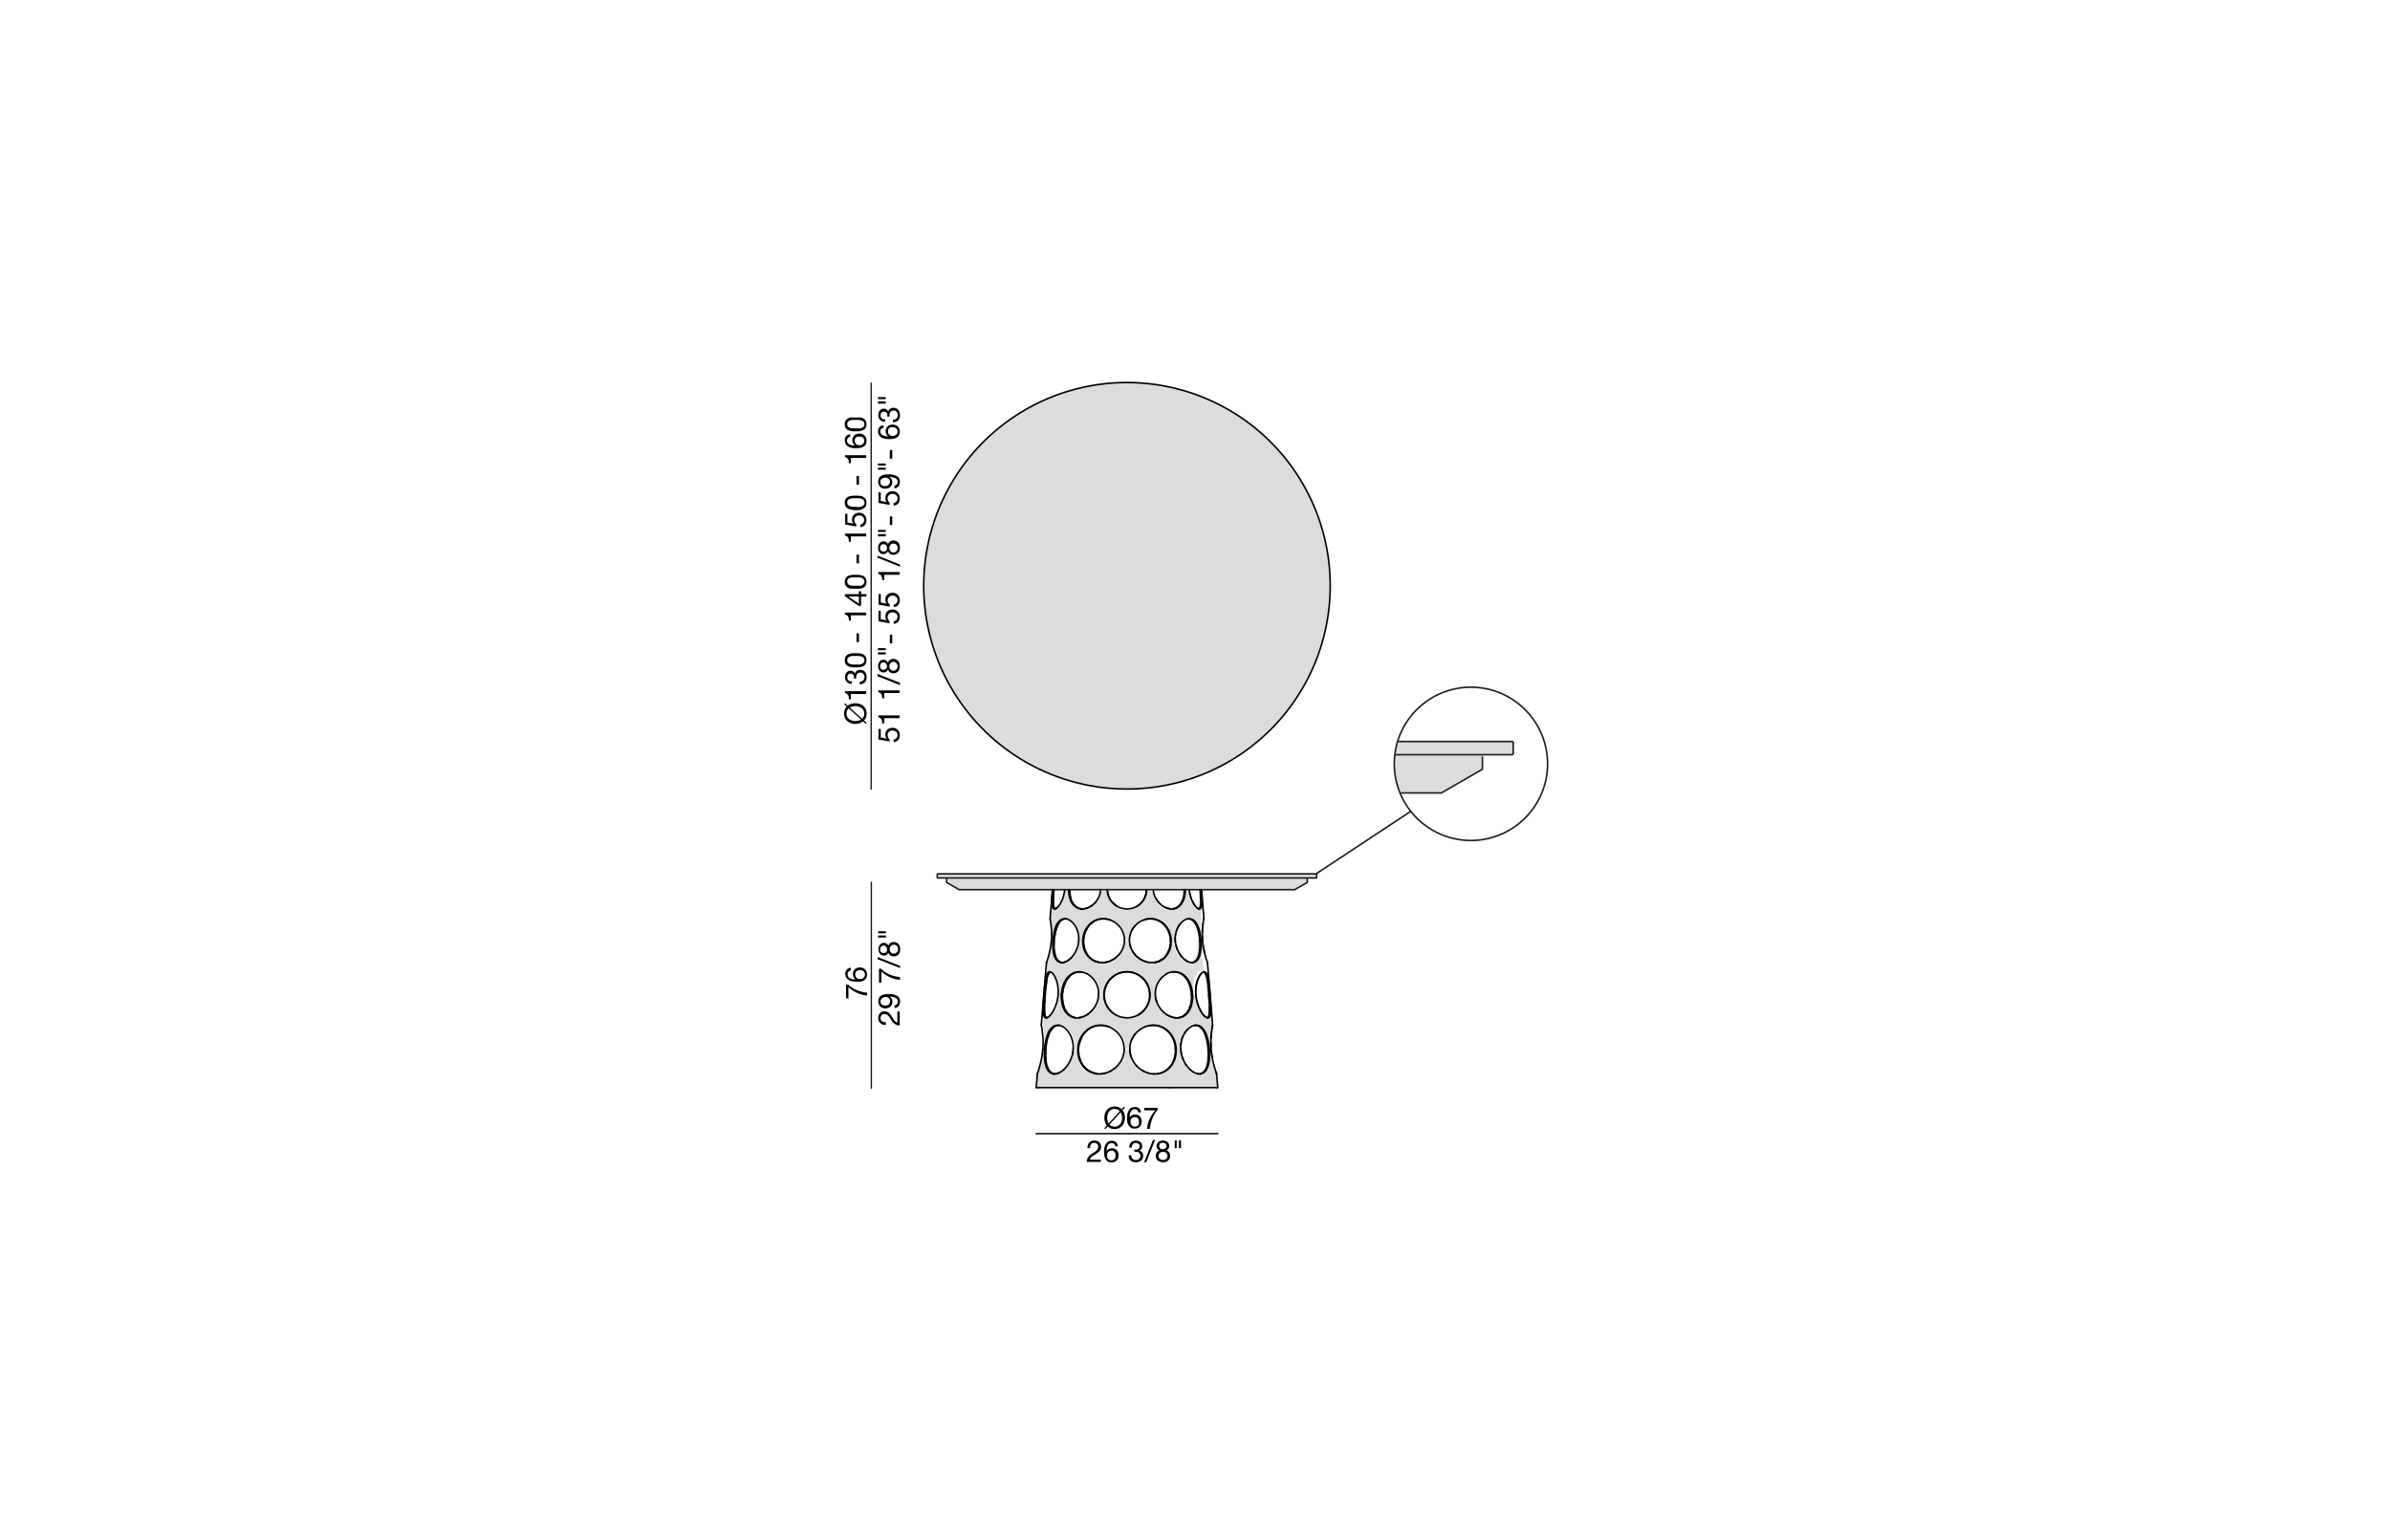 <?xml version="1.0" encoding="UTF-8"?>
<svg xmlns="http://www.w3.org/2000/svg" id="Livello_1" data-name="Livello 1" viewBox="0 0 450 290">
  <defs>
    <style>.cls-1,.cls-3,.cls-4,.cls-5{fill:none;stroke-linecap:round;stroke-linejoin:round;}.cls-1,.cls-4{stroke:#1b181c;}.cls-1{stroke-width:0.25px;}.cls-2{fill:#dbdddb;}.cls-3{stroke:#010101;}.cls-3,.cls-4,.cls-5{stroke-width:0.3px;}.cls-5{stroke:#1d1d1b;}</style>
  </defs>
  <path d="M159.62,132.89a1.75,1.75,0,0,1,.66-.35,2.43,2.43,0,0,1,.77-.11,2.67,2.67,0,0,1,.8.12,2,2,0,0,1,.68.37,1.72,1.72,0,0,1,.46.6,1.9,1.9,0,0,1,.18.85,2.07,2.07,0,0,1-.13.73,1.68,1.68,0,0,1-.36.57l.5.45-.16.19-.52-.47a2.25,2.25,0,0,1-.67.35,2.5,2.5,0,0,1-.78.12,2.34,2.34,0,0,1-.79-.13,1.93,1.93,0,0,1-.68-.36,1.67,1.67,0,0,1-.47-.61,1.86,1.86,0,0,1-.18-.84,1.9,1.9,0,0,1,.13-.75,1.7,1.7,0,0,1,.37-.57l-.49-.45.17-.18Zm-.12.91a1.26,1.26,0,0,0-.12.57,1.28,1.28,0,0,0,.15.63,1.25,1.25,0,0,0,.38.44,1.67,1.67,0,0,0,.54.25,2.47,2.47,0,0,0,.6.08,2.52,2.52,0,0,0,.56-.07,1.62,1.62,0,0,0,.5-.22l-2.31-2.09A1.24,1.24,0,0,0,159.5,133.8Zm3.11,1.13a1.4,1.4,0,0,0,.11-.56,1.29,1.29,0,0,0-.15-.64,1.13,1.13,0,0,0-.38-.43,1.52,1.52,0,0,0-.53-.25,2.09,2.09,0,0,0-.61-.08,2.57,2.57,0,0,0-.55.06,1.65,1.65,0,0,0-.49.21l2.31,2.09A1.18,1.18,0,0,0,162.61,134.93Z"></path>
  <path d="M163.08,130.68H160.2v1h-.39a2.6,2.6,0,0,0,0-.4,1,1,0,0,0-.12-.35.71.71,0,0,0-.23-.26,1,1,0,0,0-.37-.15v-.37h4Z"></path>
  <path d="M160.79,127.77v-.16a1,1,0,0,0,0-.29.9.9,0,0,0-.12-.24.68.68,0,0,0-.21-.17.64.64,0,0,0-.28-.06.6.6,0,0,0-.49.2.86.86,0,0,0-.16.51.89.89,0,0,0,.07.34.65.65,0,0,0,.19.24.82.82,0,0,0,.28.14,1.24,1.24,0,0,0,.33,0v.48a1.46,1.46,0,0,1-.52-.09,1.09,1.09,0,0,1-.41-.23,1.23,1.23,0,0,1-.27-.39,1.44,1.44,0,0,1-.09-.53,1.86,1.86,0,0,1,.06-.48,1.2,1.2,0,0,1,.2-.39.85.85,0,0,1,.33-.26,1.21,1.21,0,0,1,.48-.09.78.78,0,0,1,.49.16,1,1,0,0,1,.31.39h0a.86.86,0,0,1,.35-.54,1.11,1.11,0,0,1,.63-.18,1.25,1.25,0,0,1,.53.11,1,1,0,0,1,.38.3,1.23,1.23,0,0,1,.23.44,1.78,1.78,0,0,1,.08.53,1.64,1.64,0,0,1-.09.56,1.09,1.09,0,0,1-.66.69,1.6,1.6,0,0,1-.56.09v-.48a.94.94,0,0,0,.64-.23.77.77,0,0,0,.25-.63,1.14,1.14,0,0,0-.05-.33.85.85,0,0,0-.16-.28.75.75,0,0,0-.24-.19.81.81,0,0,0-.66,0,.55.55,0,0,0-.24.18.59.59,0,0,0-.15.27,1.14,1.14,0,0,0-.05.33,2.48,2.48,0,0,0,0,.29h-.41A.43.43,0,0,0,160.79,127.77Z"></path>
  <path d="M160.64,125.66a3.62,3.62,0,0,1-.46-.06,2,2,0,0,1-.43-.13,1.11,1.11,0,0,1-.36-.23,1.08,1.08,0,0,1-.24-.37,1.45,1.45,0,0,1-.09-.54,1.36,1.36,0,0,1,.09-.53,1.12,1.12,0,0,1,.24-.38,1.31,1.31,0,0,1,.36-.23,2.7,2.7,0,0,1,.43-.13,3.62,3.62,0,0,1,.46-.06h.92a3.55,3.55,0,0,1,.47.06,3.06,3.06,0,0,1,.43.13,1.41,1.41,0,0,1,.35.23,1.18,1.18,0,0,1,.24.37,1.67,1.67,0,0,1,0,1.08,1.08,1.08,0,0,1-.24.37,1.18,1.18,0,0,1-.35.23,2.13,2.13,0,0,1-.43.13,3.55,3.55,0,0,1-.47.06h-.92Zm1-.52a1.51,1.51,0,0,0,.53-.09,1,1,0,0,0,.42-.24.67.67,0,0,0,.17-.48.69.69,0,0,0-.17-.48,1,1,0,0,0-.42-.24,2.17,2.17,0,0,0-.53-.09l-.5,0h-.33l-.36,0-.34.08a.83.83,0,0,0-.3.14.61.61,0,0,0-.21.24.71.71,0,0,0-.08.34.75.75,0,0,0,.08.35.66.66,0,0,0,.21.23.83.83,0,0,0,.3.14,2.09,2.09,0,0,0,.34.08l.36,0h.33Z"></path>
  <path d="M161.27,119.26h.46v1.64h-.46Z"></path>
  <path d="M163.08,115.86H160.2v1h-.39a2.56,2.56,0,0,0,0-.39,1,1,0,0,0-.12-.35.74.74,0,0,0-.23-.27.82.82,0,0,0-.37-.14v-.37h4Z"></path>
  <path d="M161.71,111.32h.42v.55h1v.45h-1v1.77h-.46l-2.61-1.84v-.38h2.65Zm-2,1h0l2,1.34v-1.35Z"></path>
  <path d="M160.64,110.84a2.4,2.4,0,0,1-.46,0,2.7,2.7,0,0,1-.43-.13,1.13,1.13,0,0,1-.36-.24,1,1,0,0,1-.24-.37,1.44,1.44,0,0,1-.09-.53,1.45,1.45,0,0,1,.09-.54,1.08,1.08,0,0,1,.24-.37,1,1,0,0,1,.36-.23,2,2,0,0,1,.43-.13,3.62,3.62,0,0,1,.46-.06h.92a3.55,3.55,0,0,1,.47.06,2.13,2.13,0,0,1,.43.13,1,1,0,0,1,.35.23,1.08,1.08,0,0,1,.24.37,1.38,1.38,0,0,1,.09.54,1.44,1.44,0,0,1-.09.53,1,1,0,0,1-.24.37,1.21,1.21,0,0,1-.35.24,3.06,3.06,0,0,1-.43.13,2.42,2.42,0,0,1-.47,0h-.92Zm1-.51a2.17,2.17,0,0,0,.53-.09.89.89,0,0,0,.42-.25.64.64,0,0,0,.17-.47.65.65,0,0,0-.17-.48,1,1,0,0,0-.42-.25,2.17,2.17,0,0,0-.53-.09h-.83a2.19,2.19,0,0,0-.36,0l-.34.07a1,1,0,0,0-.3.14.79.79,0,0,0-.21.24.72.72,0,0,0-.08.35.71.71,0,0,0,.08.34.69.69,0,0,0,.21.24.83.83,0,0,0,.3.14,2.05,2.05,0,0,0,.34.07,2.19,2.19,0,0,0,.36,0h.83Z"></path>
  <path d="M161.27,104.44h.46v1.64h-.46Z"></path>
  <path d="M163.08,101H160.2v1h-.39a2.6,2.6,0,0,0,0-.4,1,1,0,0,0-.12-.35.71.71,0,0,0-.23-.26,1,1,0,0,0-.37-.15v-.37h4Z"></path>
  <path d="M159.55,98.39l1.16.21h0a.8.8,0,0,1-.22-.34,1.18,1.18,0,0,1-.07-.41,1.64,1.64,0,0,1,.08-.5,1.29,1.29,0,0,1,.26-.42,1.45,1.45,0,0,1,.43-.28,1.85,1.85,0,0,1,.61-.1,1.37,1.37,0,0,1,.49.09,1.34,1.34,0,0,1,.43.26,1.37,1.37,0,0,1,.3.44,1.67,1.67,0,0,1,.11.62,1.57,1.57,0,0,1-.08.49,1.25,1.25,0,0,1-.22.41,1.13,1.13,0,0,1-.85.38v-.48a.7.7,0,0,0,.29-.08.66.66,0,0,0,.23-.17.87.87,0,0,0,.16-.26,1.21,1.21,0,0,0,.05-.34.87.87,0,0,0-.06-.32.64.64,0,0,0-.18-.27.91.91,0,0,0-.3-.19,1.3,1.3,0,0,0-.41-.07,1.06,1.06,0,0,0-.37.07.79.79,0,0,0-.29.18,1,1,0,0,0-.19.29,1.06,1.06,0,0,0-.07.37.82.82,0,0,0,.11.42,1.22,1.22,0,0,0,.27.33l0,.41-2.09-.37v-2h.43Z"></path>
  <path d="M160.64,96a3.62,3.62,0,0,1-.46-.06,2,2,0,0,1-.43-.13,1.11,1.11,0,0,1-.36-.23,1.08,1.08,0,0,1-.24-.37,1.67,1.67,0,0,1,0-1.08,1.08,1.08,0,0,1,.24-.37,1.11,1.11,0,0,1,.36-.23,2,2,0,0,1,.43-.13,3.62,3.62,0,0,1,.46-.06h.92a3.55,3.55,0,0,1,.47.06,2.13,2.13,0,0,1,.43.13,1.18,1.18,0,0,1,.35.23,1.08,1.08,0,0,1,.24.37,1.67,1.67,0,0,1,0,1.08,1.08,1.08,0,0,1-.24.37,1.18,1.18,0,0,1-.35.23A2.13,2.13,0,0,1,162,96a3.55,3.55,0,0,1-.47.06h-.92Zm1-.52a2.17,2.17,0,0,0,.53-.09,1,1,0,0,0,.42-.24.76.76,0,0,0,0-1,1,1,0,0,0-.42-.24,2.17,2.17,0,0,0-.53-.09l-.5,0h-.33l-.36,0-.34.08a.83.83,0,0,0-.3.14.66.66,0,0,0-.21.23.81.81,0,0,0,0,.7.66.66,0,0,0,.21.23.83.83,0,0,0,.3.14l.34.08.36,0h.33Z"></path>
  <path d="M161.27,89.63h.46v1.63h-.46Z"></path>
  <path d="M163.08,86.23H160.2v1h-.39a2.47,2.47,0,0,0,0-.39,1,1,0,0,0-.12-.35.74.74,0,0,0-.23-.27.82.82,0,0,0-.37-.14v-.37h4Z"></path>
  <path d="M159.65,82.48a.64.64,0,0,0-.17.46.75.75,0,0,0,.15.49,1,1,0,0,0,.38.3,2.05,2.05,0,0,0,.5.14,4.7,4.7,0,0,0,.5,0v0a1,1,0,0,1-.4-.42,1.21,1.21,0,0,1-.13-.58,1.24,1.24,0,0,1,.1-.52,1.08,1.08,0,0,1,.28-.38,1,1,0,0,1,.41-.24,1.52,1.52,0,0,1,1,0,1.22,1.22,0,0,1,.44.22,1.14,1.14,0,0,1,.32.42,1.34,1.34,0,0,1,.13.63,1.28,1.28,0,0,1-.18.72,1.12,1.12,0,0,1-.47.42,1.81,1.81,0,0,1-.62.2,4.5,4.5,0,0,1-1.46,0,2.34,2.34,0,0,1-.69-.24,1.41,1.41,0,0,1-.48-.46,1.31,1.31,0,0,1-.18-.71,1,1,0,0,1,1-1.14v.49A.66.66,0,0,0,159.65,82.48Zm1.34.87a.7.7,0,0,0,.19.26.75.75,0,0,0,.29.16,1,1,0,0,0,.35.06,1,1,0,0,0,.35-.06.9.9,0,0,0,.29-.16.83.83,0,0,0,.19-.26.86.86,0,0,0,.07-.36.78.78,0,0,0-.07-.35.69.69,0,0,0-.2-.25,1,1,0,0,0-.28-.16,1.27,1.27,0,0,0-.34,0,1.42,1.42,0,0,0-.36,0,.79.79,0,0,0-.48.4.86.86,0,0,0-.07.36A.8.8,0,0,0,161,83.35Z"></path>
  <path d="M160.64,81.21a3.62,3.62,0,0,1-.46-.06,2,2,0,0,1-.43-.13,1,1,0,0,1-.36-.23,1.08,1.08,0,0,1-.24-.37,1.45,1.45,0,0,1-.09-.54,1.44,1.44,0,0,1,.09-.53,1.08,1.08,0,0,1,.24-.37,1.13,1.13,0,0,1,.36-.24,2.7,2.7,0,0,1,.43-.13,3.59,3.59,0,0,1,.46,0h.92a3.56,3.56,0,0,1,.47,0,3.06,3.06,0,0,1,.43.13,1.21,1.21,0,0,1,.35.24,1.08,1.08,0,0,1,.24.37,1.36,1.36,0,0,1,.09.53,1.45,1.45,0,0,1-.09.54,1.08,1.08,0,0,1-.24.37,1,1,0,0,1-.35.23,2.13,2.13,0,0,1-.43.13,3.55,3.55,0,0,1-.47.06h-.92Zm1-.51a2.17,2.17,0,0,0,.53-.09,1,1,0,0,0,.42-.25.65.65,0,0,0,.17-.48.64.64,0,0,0-.17-.47.89.89,0,0,0-.42-.25,2.17,2.17,0,0,0-.53-.09h-.83a2.19,2.19,0,0,0-.36,0,2.05,2.05,0,0,0-.34.07.83.83,0,0,0-.3.14.69.69,0,0,0-.21.24.71.71,0,0,0-.08.34.72.72,0,0,0,.08.35.69.69,0,0,0,.21.24.83.83,0,0,0,.3.14l.34.07a2.19,2.19,0,0,0,.36,0h.83Z"></path>
  <path d="M165.83,138.88l1.16.21h0a.8.8,0,0,1-.22-.34,1.18,1.18,0,0,1-.07-.41,1.64,1.64,0,0,1,.08-.5,1.29,1.29,0,0,1,.26-.42,1.26,1.26,0,0,1,.43-.27,1.58,1.58,0,0,1,.61-.11,1.37,1.37,0,0,1,.49.09,1.45,1.45,0,0,1,.43.26,1.55,1.55,0,0,1,.3.44,1.67,1.67,0,0,1,.11.62,1.57,1.57,0,0,1-.08.49,1.25,1.25,0,0,1-.22.41,1.07,1.07,0,0,1-.36.27,1.1,1.1,0,0,1-.49.11v-.48a.7.7,0,0,0,.29-.08.66.66,0,0,0,.23-.17.68.68,0,0,0,.15-.26.93.93,0,0,0,.06-.34.87.87,0,0,0-.06-.32.64.64,0,0,0-.18-.27.91.91,0,0,0-.3-.19,1.3,1.3,0,0,0-.41-.07,1.06,1.06,0,0,0-.37.07.79.79,0,0,0-.29.18,1,1,0,0,0-.19.29,1.06,1.06,0,0,0-.07.37.82.82,0,0,0,.11.42,1.22,1.22,0,0,0,.27.33l0,.41-2.09-.37v-2h.43Z"></path>
  <path d="M169.36,135.23h-2.88v1h-.39a2.56,2.56,0,0,0,0-.39,1,1,0,0,0-.12-.35.74.74,0,0,0-.23-.27.82.82,0,0,0-.37-.14v-.37h4Z"></path>
  <path d="M169.36,130.5h-2.88v1h-.39a2.56,2.56,0,0,0,0-.39,1,1,0,0,0-.12-.35.71.71,0,0,0-.23-.26.73.73,0,0,0-.37-.15V130h4Z"></path>
  <path d="M165.21,126.9l4.24,1.67V129l-4.24-1.67Z"></path>
  <path d="M165.92,126.53a1,1,0,0,1-.32-.26,1.15,1.15,0,0,1-.2-.38,1.61,1.61,0,0,1-.06-.44,1.79,1.79,0,0,1,.08-.56,1,1,0,0,1,.24-.38.75.75,0,0,1,.32-.21,1,1,0,0,1,.38-.07.89.89,0,0,1,.5.15,1,1,0,0,1,.34.41.87.87,0,0,1,.37-.54,1.07,1.07,0,0,1,.63-.18,1.21,1.21,0,0,1,.52.11,1.08,1.08,0,0,1,.38.28,1.1,1.1,0,0,1,.24.42,1.82,1.82,0,0,1,.08.52,1.8,1.8,0,0,1-.08.54,1.14,1.14,0,0,1-.22.44,1.05,1.05,0,0,1-.39.29,1.25,1.25,0,0,1-.53.1,1.05,1.05,0,0,1-.62-.18,1,1,0,0,1-.38-.52.9.9,0,0,1-.34.41.89.89,0,0,1-.5.15A.92.92,0,0,1,165.92,126.53Zm.75-.47a.75.75,0,0,0,.2-.15.84.84,0,0,0,.12-.23,1.18,1.18,0,0,0,0-.28.68.68,0,0,0-.17-.47.62.62,0,0,0-.48-.19.54.54,0,0,0-.46.19.72.72,0,0,0-.16.49.84.84,0,0,0,0,.27.78.78,0,0,0,.12.22.7.7,0,0,0,.19.15.6.6,0,0,0,.27.06A.68.68,0,0,0,166.67,126.06Zm2.12,0a.91.91,0,0,0,.21-.62.88.88,0,0,0-.06-.33.9.9,0,0,0-.17-.26.81.81,0,0,0-.24-.17.81.81,0,0,0-.31-.06.67.67,0,0,0-.31.07.69.69,0,0,0-.24.18.76.76,0,0,0-.16.26.87.87,0,0,0-.06.32,1.14,1.14,0,0,0,.05.33.72.72,0,0,0,.16.27.88.88,0,0,0,.24.19.83.83,0,0,0,.32.06A.72.72,0,0,0,168.79,126Z"></path>
  <path d="M165.31,122.05h1.46v.38h-1.46Zm0,.79h1.46v.39h-1.46Z"></path>
  <path d="M167.55,119.51H168v1.64h-.46Z"></path>
  <path d="M165.83,116.6l1.16.22h0a.8.8,0,0,1-.22-.34,1.18,1.18,0,0,1-.07-.41,1.59,1.59,0,0,1,.08-.5,1.16,1.16,0,0,1,.69-.7,1.81,1.81,0,0,1,.61-.1,1.37,1.37,0,0,1,.49.09,1.45,1.45,0,0,1,.43.26,1.55,1.55,0,0,1,.3.44,1.67,1.67,0,0,1,.11.62,1.57,1.57,0,0,1-.08.49,1.11,1.11,0,0,1-.22.4,1.1,1.1,0,0,1-.85.39V117a.89.89,0,0,0,.29-.08.66.66,0,0,0,.23-.17.72.72,0,0,0,.15-.27.88.88,0,0,0,.06-.33.87.87,0,0,0-.06-.32.75.75,0,0,0-.18-.28,1.09,1.09,0,0,0-.3-.18,1.07,1.07,0,0,0-.41-.07.87.87,0,0,0-.37.07.79.79,0,0,0-.29.18,1,1,0,0,0-.19.29,1.06,1.06,0,0,0-.07.37.82.82,0,0,0,.11.42,1.4,1.4,0,0,0,.27.33l0,.41L165.4,117v-2h.43Z"></path>
  <path d="M165.83,113.45l1.16.22h0a.8.8,0,0,1-.22-.34,1.22,1.22,0,0,1-.07-.41,1.7,1.7,0,0,1,.08-.51,1.25,1.25,0,0,1,.26-.41,1.28,1.28,0,0,1,.43-.28,1.59,1.59,0,0,1,.61-.1,1.37,1.37,0,0,1,.49.09,1.27,1.27,0,0,1,.43.26,1.42,1.42,0,0,1,.3.44,1.66,1.66,0,0,1,.11.61,1.64,1.64,0,0,1-.08.5,1.2,1.2,0,0,1-.22.4,1.09,1.09,0,0,1-.36.28,1.26,1.26,0,0,1-.49.11v-.49a.7.7,0,0,0,.52-.25.61.61,0,0,0,.15-.26A.88.88,0,0,0,169,113a1,1,0,0,0-.06-.33.8.8,0,0,0-.18-.27.75.75,0,0,0-.3-.18,1.2,1.2,0,0,0-.78,0,1,1,0,0,0-.29.19.86.86,0,0,0-.19.29,1.06,1.06,0,0,0-.07.37.82.82,0,0,0,.11.42,1.18,1.18,0,0,0,.27.32l0,.42-2.09-.38v-2h.43Z"></path>
  <path d="M169.36,108.23h-2.88v1h-.39a2.47,2.47,0,0,0,0-.39,1,1,0,0,0-.12-.35.74.74,0,0,0-.23-.27.82.82,0,0,0-.37-.14v-.37h4Z"></path>
  <path d="M165.21,104.62l4.24,1.68v.41L165.21,105Z"></path>
  <path d="M165.92,104.26a1,1,0,0,1-.32-.26,1.25,1.25,0,0,1-.2-.38,1.61,1.61,0,0,1-.06-.44,1.79,1.79,0,0,1,.08-.56,1,1,0,0,1,.24-.38A.75.75,0,0,1,166,102a1,1,0,0,1,.38-.07.89.89,0,0,1,.5.15,1,1,0,0,1,.34.4.87.87,0,0,1,.37-.53,1.07,1.07,0,0,1,.63-.18,1.21,1.21,0,0,1,.52.11,1,1,0,0,1,.38.28,1.1,1.1,0,0,1,.24.42,1.77,1.77,0,0,1,.08.52,1.8,1.8,0,0,1-.08.54,1,1,0,0,1-.22.43,1,1,0,0,1-.39.29,1.25,1.25,0,0,1-.53.11,1.05,1.05,0,0,1-.62-.18,1,1,0,0,1-.38-.52,1,1,0,0,1-.84.56A.92.92,0,0,1,165.92,104.26Zm.75-.47a.75.75,0,0,0,.2-.15.84.84,0,0,0,.12-.23,1.26,1.26,0,0,0,0-.28.68.68,0,0,0-.17-.47.62.62,0,0,0-.48-.19.54.54,0,0,0-.46.19.71.71,0,0,0-.16.48.86.86,0,0,0,0,.28.78.78,0,0,0,.12.22.7.7,0,0,0,.19.15.6.6,0,0,0,.27.06A.68.68,0,0,0,166.67,103.79Zm2.12,0a.91.91,0,0,0,.21-.62.88.88,0,0,0-.06-.33.78.78,0,0,0-.17-.26.81.81,0,0,0-.24-.17.81.81,0,0,0-.31-.06.67.67,0,0,0-.31.07.81.81,0,0,0-.24.17.92.92,0,0,0-.16.27.83.83,0,0,0-.06.32,1.14,1.14,0,0,0,.05.33.92.92,0,0,0,.16.27.74.74,0,0,0,.56.25A.72.72,0,0,0,168.79,103.75Z"></path>
  <path d="M165.31,99.78h1.46v.38h-1.46Zm0,.79h1.46V101h-1.46Z"></path>
  <path d="M167.55,97.24H168v1.63h-.46Z"></path>
  <path d="M165.83,94.33l1.16.22h0a.8.8,0,0,1-.22-.34,1.22,1.22,0,0,1-.07-.41,1.7,1.7,0,0,1,.08-.51,1.36,1.36,0,0,1,.26-.41,1.28,1.28,0,0,1,.43-.28,1.59,1.59,0,0,1,.61-.1,1.37,1.37,0,0,1,.49.09,1.27,1.27,0,0,1,.43.26,1.55,1.55,0,0,1,.3.44,1.67,1.67,0,0,1,.11.62,1.62,1.62,0,0,1-.08.49,1.11,1.11,0,0,1-.22.4,1.09,1.09,0,0,1-.36.28,1.26,1.26,0,0,1-.49.11V94.7a.89.89,0,0,0,.29-.08.58.58,0,0,0,.23-.18.61.61,0,0,0,.15-.26.88.88,0,0,0,.06-.33.87.87,0,0,0-.06-.32.75.75,0,0,0-.18-.28.89.89,0,0,0-.3-.18,1.07,1.07,0,0,0-.41-.07.87.87,0,0,0-.37.07.79.79,0,0,0-.29.18,1,1,0,0,0-.19.29,1.06,1.06,0,0,0-.07.37.82.82,0,0,0,.11.42,1.4,1.4,0,0,0,.27.33l0,.41-2.09-.37v-2h.43Z"></path>
  <path d="M168.84,91.23a.79.79,0,0,0,.16-.5.73.73,0,0,0-.38-.67,2.64,2.64,0,0,0-1.18-.24h0a1,1,0,0,1,.41.39,1,1,0,0,1,.15.54,1.3,1.3,0,0,1-.1.54,1.17,1.17,0,0,1-.27.4,1.22,1.22,0,0,1-.43.25,1.91,1.91,0,0,1-.54.08,1.29,1.29,0,0,1-.53-.1,1.09,1.09,0,0,1-.42-.27,1.27,1.27,0,0,1-.27-.42,1.51,1.51,0,0,1-.09-.53,1.78,1.78,0,0,1,.08-.53,1,1,0,0,1,.31-.44,1.75,1.75,0,0,1,.58-.3,3.59,3.59,0,0,1,.95-.11,3.18,3.18,0,0,1,1.6.33,1.16,1.16,0,0,1,.56,1.07,1.38,1.38,0,0,1-.26.84,1,1,0,0,1-.77.38v-.49A.62.62,0,0,0,168.84,91.23ZM166.33,90a.75.75,0,0,0-.29.16.72.72,0,0,0-.21.25,1,1,0,0,0-.07.36.81.81,0,0,0,.08.37.61.61,0,0,0,.21.24,1,1,0,0,0,.31.14,1.34,1.34,0,0,0,.35,0,.87.87,0,0,0,.32-.06.92.92,0,0,0,.27-.16.76.76,0,0,0,.19-.25.71.71,0,0,0,.07-.32.74.74,0,0,0-.07-.34.63.63,0,0,0-.19-.26A.81.81,0,0,0,167,90a1,1,0,0,0-.34-.06A1,1,0,0,0,166.33,90Z"></path>
  <path d="M165.31,87.27h1.46v.39h-1.46Zm0,.8h1.46v.38h-1.46Z"></path>
  <path d="M167.55,84.73H168v1.64h-.46Z"></path>
  <path d="M165.92,80.74a.67.67,0,0,0-.16.46.74.74,0,0,0,.15.49,1,1,0,0,0,.38.3,1.94,1.94,0,0,0,.5.14,4.45,4.45,0,0,0,.5.05v0a1,1,0,0,1-.41-.42,1.34,1.34,0,0,1-.12-.58,1.27,1.27,0,0,1,.1-.52,1.19,1.19,0,0,1,.27-.38,1.1,1.1,0,0,1,.42-.24,1.44,1.44,0,0,1,.51-.09,1.47,1.47,0,0,1,.46.07,1.22,1.22,0,0,1,.44.22,1.23,1.23,0,0,1,.32.42,1.34,1.34,0,0,1,.13.63,1.28,1.28,0,0,1-.18.72,1.12,1.12,0,0,1-.47.42,1.81,1.81,0,0,1-.62.2,4.5,4.5,0,0,1-1.46,0,2.34,2.34,0,0,1-.69-.24,1.41,1.41,0,0,1-.48-.46,1.29,1.29,0,0,1-.18-.71,1.15,1.15,0,0,1,.26-.8,1.17,1.17,0,0,1,.76-.34v.49A.7.7,0,0,0,165.92,80.74Zm1.35.87a.7.7,0,0,0,.19.26.75.75,0,0,0,.29.16,1,1,0,0,0,.35.06,1,1,0,0,0,.35-.06.9.9,0,0,0,.29-.16.83.83,0,0,0,.19-.26,1,1,0,0,0,.07-.36,1,1,0,0,0-.07-.35.69.69,0,0,0-.2-.25.76.76,0,0,0-.28-.15,1,1,0,0,0-.34-.06,1.42,1.42,0,0,0-.36,0,.8.8,0,0,0-.29.15.79.79,0,0,0-.19.25.86.86,0,0,0-.07.36A.8.8,0,0,0,167.27,81.61Z"></path>
  <path d="M167.06,78.43v-.15a1,1,0,0,0,0-.3.9.9,0,0,0-.12-.24.68.68,0,0,0-.21-.17.64.64,0,0,0-.28-.06.6.6,0,0,0-.49.2.8.8,0,0,0-.16.51.71.71,0,0,0,.07.34.65.65,0,0,0,.19.24.82.82,0,0,0,.28.14,1.24,1.24,0,0,0,.33,0v.49a1.72,1.72,0,0,1-.52-.1,1.09,1.09,0,0,1-.41-.23,1.13,1.13,0,0,1-.27-.39,1.4,1.4,0,0,1-.09-.53,1.86,1.86,0,0,1,.06-.48,1,1,0,0,1,.2-.39,1,1,0,0,1,.33-.26,1.21,1.21,0,0,1,.48-.09.73.73,0,0,1,.48.16,1,1,0,0,1,.32.4h0a.86.86,0,0,1,.35-.55,1.11,1.11,0,0,1,.63-.18,1.25,1.25,0,0,1,.53.11,1,1,0,0,1,.38.3,1.23,1.23,0,0,1,.23.44,1.84,1.84,0,0,1,.08.53,1.64,1.64,0,0,1-.09.56,1,1,0,0,1-.25.42,1,1,0,0,1-.41.27,1.4,1.4,0,0,1-.56.09v-.48a.94.94,0,0,0,.64-.23.77.77,0,0,0,.25-.63.92.92,0,0,0-.06-.33.69.69,0,0,0-.15-.28.75.75,0,0,0-.24-.19.81.81,0,0,0-.66,0,.55.55,0,0,0-.24.18.72.72,0,0,0-.15.27,1.21,1.21,0,0,0-.05.34,2.83,2.83,0,0,0,0,.29h-.41Z"></path>
  <path d="M165.31,74.77h1.46v.39h-1.46Zm0,.8h1.46V76h-1.46Z"></path>
  <g id="LINE">
    <line class="cls-1" x1="164.03" y1="148.58" x2="164.03" y2="72.14"></line>
  </g>
  <path class="cls-2" d="M279.07,144.88l-7.67,4.43h-7.54l-.22.09a14.3,14.3,0,0,1-1.12-5.56,14.59,14.59,0,0,1,.11-1.76l.25,0h16.24v2.59Z"></path>
  <path class="cls-2" d="M263.41,139.62h21.36l.15.14v2.17l-.15.18H262.88l-.25,0a14,14,0,0,1,.54-2.53Z"></path>
  <polygon class="cls-2" points="247.87 165.32 246.15 165.32 178.24 165.32 176.53 165.32 176.47 165.26 176.47 164.6 176.53 164.55 247.87 164.55 247.91 164.6 247.91 165.26 247.87 165.32"></polygon>
  <path class="cls-2" d="M212.19,72a38.27,38.27,0,1,1-38.26,38.27A38.26,38.26,0,0,1,212.19,72Z"></path>
  <path class="cls-2" d="M227.7,188.8l0-.53Z"></path>
  <path class="cls-2" d="M227.64,188v0Z"></path>
  <path class="cls-2" d="M227.62,187.76v0Z"></path>
  <path class="cls-2" d="M227.61,187.57l0-.21Z"></path>
  <path class="cls-2" d="M226.52,173.92l0,.16Z"></path>
  <rect x="221.97" y="214.74" width="0.39" height="1.46"></rect>
  <rect x="221.18" y="214.74" width="0.38" height="1.46"></rect>
  <path d="M218.21,217.33a.83.83,0,0,0-.07.32.7.7,0,0,0,.25.57,1,1,0,0,0,.94.15.78.78,0,0,0,.26-.17.66.66,0,0,0,.17-.24.83.83,0,0,0,.06-.32.77.77,0,0,0-.06-.3,1.08,1.08,0,0,0-.18-.24.87.87,0,0,0-.26-.16.91.91,0,0,0-.32-.06,1.27,1.27,0,0,0-.34.05.92.92,0,0,0-.27.16A.69.69,0,0,0,218.21,217.33Zm2,.82a1.1,1.1,0,0,1-.29.38,1.16,1.16,0,0,1-.42.24,1.72,1.72,0,0,1-.52.08,1.91,1.91,0,0,1-.54-.08,1.25,1.25,0,0,1-.43-.22,1.14,1.14,0,0,1-.29-.39,1.25,1.25,0,0,1-.11-.53,1,1,0,0,1,.71-1,.78.78,0,0,1-.41-.33.89.89,0,0,1-.15-.5.91.91,0,0,1,.35-.76,1.25,1.25,0,0,1,.38-.2,1.63,1.63,0,0,1,.45-.07,1.6,1.6,0,0,1,.56.09,1.11,1.11,0,0,1,.37.23,1,1,0,0,1,.22.33,1.26,1.26,0,0,1,.06.38.89.89,0,0,1-.15.5.86.86,0,0,1-.4.33,1,1,0,0,1,.54.38,1.14,1.14,0,0,1,.17.63A1.24,1.24,0,0,1,220.23,218.15Zm-.57-2.34a.54.54,0,0,0-.19-.46.68.68,0,0,0-.48-.16.77.77,0,0,0-.27,0,.84.84,0,0,0-.23.12.7.7,0,0,0-.15.19.59.59,0,0,0-.05.27.61.61,0,0,0,.05.28.46.46,0,0,0,.16.2.48.48,0,0,0,.22.12.86.86,0,0,0,.28,0,.67.67,0,0,0,.48-.17A.61.61,0,0,0,219.66,215.81Z"></path>
  <path d="M217,210.57a6.15,6.15,0,0,0-.33,1,4.79,4.79,0,0,0-.16,1h-.54a4.75,4.75,0,0,1,.17-1,6.08,6.08,0,0,1,.34-.93,5.73,5.73,0,0,1,.48-.84,6.31,6.31,0,0,1,.6-.73h-2.11v-.46H218V209a4.66,4.66,0,0,0-.57.71A6.3,6.3,0,0,0,217,210.57Z"></path>
  <polygon points="217.5 214.64 215.82 218.87 215.41 218.87 217.09 214.64 217.5 214.64"></polygon>
  <path d="M214.42,211.26a1.42,1.42,0,0,0,0-.36,1,1,0,0,0-.15-.29.83.83,0,0,0-.26-.19.8.8,0,0,0-.36-.07.78.78,0,0,0-.35.07.63.63,0,0,0-.26.19.77.77,0,0,0-.17.29,1.34,1.34,0,0,0,0,.35,1,1,0,0,0,.06.35.9.9,0,0,0,.16.29.83.83,0,0,0,.26.19,1,1,0,0,0,.35.07.91.91,0,0,0,.35-.07.86.86,0,0,0,.26-.2.94.94,0,0,0,.15-.28A1,1,0,0,0,214.42,211.26Zm-2.17,0a3.81,3.81,0,0,1-.05-.66,4.18,4.18,0,0,1,.07-.8,2.34,2.34,0,0,1,.24-.69,1.3,1.3,0,0,1,.45-.48,1.33,1.33,0,0,1,.72-.18,1.11,1.11,0,0,1,.79.26,1.08,1.08,0,0,1,.34.76h-.48a.63.63,0,0,0-.21-.43.65.65,0,0,0-.46-.17.78.78,0,0,0-.5.15,1.1,1.1,0,0,0-.29.38,1.61,1.61,0,0,0-.14.5,2.92,2.92,0,0,0,0,.5h0a1.1,1.1,0,0,1,.42-.41,1.37,1.37,0,0,1,.58-.12,1.21,1.21,0,0,1,.52.1,1.13,1.13,0,0,1,.39.27,1.38,1.38,0,0,1,.32.93,1.88,1.88,0,0,1-.06.46,1.24,1.24,0,0,1-.23.44,1.22,1.22,0,0,1-.41.32,1.35,1.35,0,0,1-.64.13,1.28,1.28,0,0,1-.72-.18,1.27,1.27,0,0,1-.42-.47A1.87,1.87,0,0,1,212.25,211.3Z"></path>
  <path d="M213,217.54a1,1,0,0,0,.23.64.79.79,0,0,0,.62.25,1,1,0,0,0,.34-.06.76.76,0,0,0,.28-.15.77.77,0,0,0,.19-.9.94.94,0,0,0-.18-.25.87.87,0,0,0-.27-.14,1.21,1.21,0,0,0-.34-.05,1.37,1.37,0,0,0-.29,0v-.41h.21a.92.92,0,0,0,.29,0,.83.83,0,0,0,.25-.12.87.87,0,0,0,.17-.21.64.64,0,0,0,.06-.28.58.58,0,0,0-.21-.49.76.76,0,0,0-.51-.16.67.67,0,0,0-.33.07.65.65,0,0,0-.24.19.82.82,0,0,0-.14.28,1.2,1.2,0,0,0-.05.33h-.48a2,2,0,0,1,.09-.52,1.27,1.27,0,0,1,.24-.41.94.94,0,0,1,.38-.27,1.47,1.47,0,0,1,.53-.1,1.87,1.87,0,0,1,.49.07,1.18,1.18,0,0,1,.39.19.86.86,0,0,1,.25.34,1.06,1.06,0,0,1,.1.48.75.75,0,0,1-.16.48,1,1,0,0,1-.4.32h0a.86.86,0,0,1,.55.35,1.11,1.11,0,0,1,.18.63,1.29,1.29,0,0,1-.11.53,1.26,1.26,0,0,1-.3.38,1.32,1.32,0,0,1-.44.23,1.91,1.91,0,0,1-.54.08,1.63,1.63,0,0,1-.55-.09,1.22,1.22,0,0,1-.43-.25,1.33,1.33,0,0,1-.27-.41,1.41,1.41,0,0,1-.08-.56Z"></path>
  <path d="M208.62,215a1.23,1.23,0,0,1,.71-.19,1.14,1.14,0,0,1,.8.27,1.13,1.13,0,0,1,.34.76H210a.79.79,0,0,0-.21-.44.67.67,0,0,0-.47-.16.75.75,0,0,0-.49.15.9.9,0,0,0-.29.38,1.94,1.94,0,0,0-.15.5,2.85,2.85,0,0,0,0,.49v0a1,1,0,0,1,.42-.41,1.34,1.34,0,0,1,.58-.12,1.24,1.24,0,0,1,.52.1,1.19,1.19,0,0,1,.39.27,1.44,1.44,0,0,1,.24.42,1.7,1.7,0,0,1,.08.51,1.51,1.51,0,0,1-.07.46,1.22,1.22,0,0,1-.22.44,1.26,1.26,0,0,1-.42.32,1.47,1.47,0,0,1-.63.13,1.28,1.28,0,0,1-.72-.18,1.35,1.35,0,0,1-.42-.47,1.88,1.88,0,0,1-.2-.62,4.5,4.5,0,0,1,0-1.46,2.1,2.1,0,0,1,.25-.69A1.3,1.3,0,0,1,208.62,215Zm.64,1.67a1,1,0,0,0-.36.07.86.86,0,0,0-.26.2.9.9,0,0,0-.16.29,1,1,0,0,0,0,.35,1,1,0,0,0,0,.35.9.9,0,0,0,.16.29.77.77,0,0,0,.27.19.91.91,0,0,0,.7,0,.82.82,0,0,0,.25-.2.9.9,0,0,0,.16-.29,1.2,1.2,0,0,0,0-.33,1.36,1.36,0,0,0,0-.36.73.73,0,0,0-.15-.29.79.79,0,0,0-.25-.19A.83.83,0,0,0,209.26,216.62Z"></path>
  <path d="M211,209.44l-2.1,2.31a1.22,1.22,0,0,0,.41.29,1.33,1.33,0,0,0,.56.11,1.25,1.25,0,0,0,.63-.15,1.16,1.16,0,0,0,.44-.38,1.67,1.67,0,0,0,.25-.54,2.35,2.35,0,0,0,.08-.6,2.08,2.08,0,0,0-.07-.55A1.63,1.63,0,0,0,211,209.44Zm-2.25,2.1,2.09-2.31a1.15,1.15,0,0,0-.41-.3,1.25,1.25,0,0,0-.56-.12,1.29,1.29,0,0,0-.64.15,1.22,1.22,0,0,0-.43.38,1.48,1.48,0,0,0-.25.54,2.06,2.06,0,0,0-.08.6,2.1,2.1,0,0,0,.07.56A1.48,1.48,0,0,0,208.71,211.54Zm.27-3a1.9,1.9,0,0,1,.85-.18,2,2,0,0,1,.75.13,1.66,1.66,0,0,1,.56.37l.45-.49.18.17-.46.51a1.9,1.9,0,0,1,.35.66,2.76,2.76,0,0,1,.11.77,2.4,2.4,0,0,1-.13.8,2.11,2.11,0,0,1-.36.68,1.76,1.76,0,0,1-.61.46,1.86,1.86,0,0,1-.84.18,2.12,2.12,0,0,1-.74-.13,1.74,1.74,0,0,1-.56-.36l-.46.5-.19-.16.48-.52a1.87,1.87,0,0,1-.35-.67,2.54,2.54,0,0,1-.12-.78,2.72,2.72,0,0,1,.12-.8,1.83,1.83,0,0,1,.37-.67A1.63,1.63,0,0,1,209,208.54Z"></path>
  <path class="cls-2" d="M204.7,191.05l.23-.16Z"></path>
  <path d="M204.62,218.78a2.12,2.12,0,0,1,.13-.61,1.8,1.8,0,0,1,.25-.43,1.56,1.56,0,0,1,.35-.33,3.51,3.51,0,0,1,.4-.27l.45-.29a2.26,2.26,0,0,0,.32-.27,1,1,0,0,0,.26-.66.6.6,0,0,0-.07-.3.63.63,0,0,0-.16-.23.64.64,0,0,0-.25-.15.94.94,0,0,0-.3-.05.69.69,0,0,0-.36.09.78.78,0,0,0-.25.23,1,1,0,0,0-.14.32,1.46,1.46,0,0,0,0,.36h-.49a1.49,1.49,0,0,1,.07-.57,1.22,1.22,0,0,1,.24-.45,1.15,1.15,0,0,1,.42-.3,1.48,1.48,0,0,1,.57-.11,1.57,1.57,0,0,1,.49.08,1.41,1.41,0,0,1,.4.22,1.22,1.22,0,0,1,.27.36,1.31,1.31,0,0,1,.1.5,1.13,1.13,0,0,1-.09.47,1.23,1.23,0,0,1-.21.37,2.26,2.26,0,0,1-.32.29,3.27,3.27,0,0,1-.36.25l-.37.22a3.07,3.07,0,0,0-.35.24,1.33,1.33,0,0,0-.26.27.72.72,0,0,0-.15.33h2.07v.42Z"></path>
  <path class="cls-2" d="M200.61,181.11l.13-.06Z"></path>
  <path class="cls-2" d="M197.72,173l.45-5.46h0l0,.43,0,.68,0,.63v.57l0,.29,0,.25,0,.23.06.19.07.15.07.11.1.06.11,0,.11,0h0l0,0h0l.12-.08h0l.13-.1.13-.12.13-.15.18-.23.17-.28.15-.26.13-.28.13-.3.11-.31.1-.35.09-.36.07-.37,0-.38h.75v.39l0,.25,0,.35.06.33.1.33.1.3.14.31.17.29.19.25.21.22.26.22.3.17.32.13.33.06h0l.07,0H204l.16,0h0l.15,0,.13,0h0l.07,0,.09,0,.1,0,.06,0,.06,0,.2-.09a.77.77,0,0,0,.18-.1l0,0,.06,0,.16-.11.13-.09a.88.88,0,0,0,.15-.12l.09-.08.18-.17.12-.12.09-.1,0,0,.2-.26.19-.28.16-.31.16-.35.12-.36.08-.37.06-.39h1.21a3.73,3.73,0,0,0,7.45,0h1.21l.06.39.08.37.12.36.16.35.16.31,0,0,.1.17.07.09.2.26.07.09.16.16,0,.05.14.12.19.17.2.14.15.09.06,0,.11.06.15.09.16.06.18.07,0,0,.22.06H220l.17,0h0l.18,0h.22l.28,0h0l.29-.06.19-.06.18-.07.18-.1.17-.12.15-.12.15-.15.14-.15.12-.17.14-.22.12-.24.11-.25.09-.26.1-.39.07-.4,0-.42v-.42h.75l.05.38.07.37.05.25,0,.11,0,.14.05.21.11.28v0l.13.3v0l.12.26.06.1.09.16.1.16.07.12.09.11,0,.05,0,0,0,0,.18.2.06.05.07.07h0l0,0,.14.09h0l.08,0,0,0,.12,0,.15-.06.09-.1.09-.14.06-.2,0-.23,0-.26,0-.29v-.65l0-.82-.07-.88h0l.44,5.46v.13l-.07.37-.06.43,0,.16,0,.37v.06l0,.34V175l0,.37v1.06l0,.26v.2l0,.2h-.29l-.07-.67-.1-.66-.11-.49-.13-.45-.16-.42-.18-.38-.19-.31-.22-.27-.24-.21-.27-.15-.17-.06-.18,0-.18,0h-.24l-.15,0-.22.06-.2.1-.22.12-.2.15-.21.17-.18.2-.08.09-.11.12-.07.11,0,0-.13.21-.07.13-.14.26-.06.15-.11.27,0,.16-.08.29,0,.17,0,.12,0,.17v.13l0,.22v.65h-.76v-.34l-.06-.34-.06-.33-.1-.34-.14-.39L220,175l-.23-.36-.25-.33-.31-.32-.3-.27-.34-.22-.36-.18-.37-.16-.31-.08-.31-.05-.33,0h-.31l-.33,0-.22,0h-.1l-.15,0-.17,0-.08,0-.22.08h0l-.39.17-.37.22-.34.25-.32.3-.17.18-.09.11-.08.08-.07.1-.07.09-.05.09-.09.13,0,.07-.05.1-.06.1-.1.21-.08.21-.07.22-.08.31-.06.3,0,.31v.31h-.93v-.31l0-.31-.06-.3-.07-.31-.08-.23-.1-.24-.11-.22-.12-.22-.13-.22-.15-.19-.16-.19-.17-.18-.31-.3-.35-.25-.37-.22-.39-.17h0l-.05,0-.22-.08-.2,0-.08,0h0l-.26-.05-.28,0h-.57l-.29,0-.28.05-.35.11-.34.13-.33.17-.3.21-.25.21-.24.22-.21.26-.2.26-.15.24-.14.25-.12.26-.1.27L204,176l-.08.29-.05.3,0,.3v.26h-.76v-.65l0-.33-.05-.31-.12-.46-.15-.43-.2-.41-.22-.36-.27-.33-.29-.29-.3-.23-.31-.18-.27-.09-.2,0h-.34l-.25,0-.24.1-.23.13-.19.17-.18.2-.17.23-.15.27-.16.35-.14.38-.11.41-.1.43-.08.48-.07.49,0,.36v.08H198l0-.66V175.4l0-.37-.07-.7-.08-.65-.08-.45,0-.18Z"></path>
  <path class="cls-2" d="M198.24,178.47l0,.43.09.55,0,.26.07.25.14.34.17.3.2.25.22.2.27.13.31.07h.39l.08,0h0l.08,0,.21-.07.13-.06.1-.05.15-.09.08,0,.13-.1.09-.07.17-.14.06,0,.17-.17.06-.06L202,180l.21-.28.19-.3.21-.37.18-.41.14-.42.12-.43,0-.34,0-.36h.76v.44l.06.44.08.42.12.4.14.32.15.3.17.27.2.27.16.18.17.17.18.15.19.15.2.13.22.12.21.1.19.06,0,0h0l.13,0a1.41,1.41,0,0,0,.22.06l0,0h0l.09,0,.09,0h.1l.31,0h.33l.31,0,.17,0,.17,0,.14,0,.13,0,0,0,.11,0L209,181l.05,0,.25-.12.15-.07.15-.09,0,0,.16-.1.17-.11.1-.09.19-.17.29-.27.06-.06.2-.23.18-.26.17-.26.15-.27.11-.28.11-.27.08-.3.07-.29,0-.44v-.12h.93l0,.35,0,.29h0l0,.12.05.19,0,.1.06.18.08.21.17.37.05.08.07.13.1.15.09.14.14.17.08.1h0l.1.1.13.15.14.13.14.13.31.24.33.21.06,0,.13.06.14.08.09,0,0,0,.09,0,.22.09.11,0,.36.1h.07l.44.06h.53l.26,0,.26,0,.05,0a.83.83,0,0,0,.21-.06.28.28,0,0,0,.13,0,3.23,3.23,0,0,0,1.4-.89l.26-.29.22-.33.19-.35.16-.38.13-.4.09-.42,0-.44v-.44h.76l0,.23,0,.12v.09l.09.44,0,.1.09.27v0l.07.2.08.2,0,.08.11.23.09.17.06.12.14.21,0,.07.19.26,0,0,.23.27,0,0,.3.3,0,0,.09.08.19.13.2.13h0l.1.06h0l.25.11.26.08.18,0h.31l.27-.06.25-.12.23-.17.2-.22.16-.28.14-.32.11-.35.09-.38,0-.39,0-.41,0-.42v-.43l0-.34v-.24h.29l0,.35,0,.39,0,.18,0,.23.06.38.06.25.11.5.16.61.15.52.17.53.06.15,0,0,.56,6.79h0l0-.49,0-.22-.11-1.25,0-.6-.07-.56-.06-.37-.06-.34-.07-.32-.08-.27-.1-.22-.1-.18-.13-.13-.12-.07-.18,0-.11,0h0l-.05,0-.18.11-.07.06-.11.11,0,.05-.06.07-.08.11-.06.08-.08.13-.05.08-.07.15-.05.09-.07.16-.05.1-.07.18,0,.1,0,.12,0,.12-.09.36v0l-.07.35,0,.14v0l0,.22,0,.28V187l0,.34h-.62l-.05-.54-.09-.53-.13-.52-.18-.49L224,185l-.14-.28-.16-.26-.18-.25-.23-.25-.23-.24-.27-.19-.27-.18-.34-.14-.34-.11-.36-.06h-.37l-.31,0h-.07a3.14,3.14,0,0,0-1.15.42l-.34.22-.37.31-.06.07-.26.29-.17.22-.17.24-.14.24-.13.25-.09.25-.1.24-.07.24-.05.26,0,.26,0,.26v.51h-1a4.34,4.34,0,0,0-8.68,0h-1v-.52l0-.26,0-.26,0-.26-.08-.24-.09-.24-.1-.25-.12-.25-.14-.24-.16-.24-.18-.22-.29-.32-.31-.27-.34-.25-.35-.2-.24-.09-.23-.09-.24-.06-.18,0h-.11l-.33,0-.37,0-.36.06-.35.12-.37.19-.36.24-.32.3-.29.35-.25.39-.22.42-.18.45L200,186l-.07.32-.06.33,0,.34,0,.33h-.62l0-.54,0-.53,0-.52-.09-.5-.08-.31-.09-.31-.1-.28-.12-.26-.12-.24-.13-.21-.14-.19-.13-.15-.26-.21-.14-.05-.1,0-.14,0-.13.05-.11.11-.11.15-.12.26-.11.33-.08.38-.07.42-.09.72-.08.77h0l.41-4.95,0,0,.06-.15.17-.53.15-.52.16-.61.16-.75.07-.38.06-.41,0-.39,0-.35h.29l0,.46V178Z"></path>
  <path class="cls-2" d="M227.9,191.12l0-.24,0-.25v-1l0-.81,0-.76h0l.41,5v0l0,.1,0,.11,0,.26,0,.16,0,.35,0,.29-.05.37,0,.37,0,.31v.09l0,.65v.57l0,.5v.08l-.32,0v-.08l-.06-.41-.06-.42-.07-.4-.14-.53-.15-.52-.19-.47-.22-.41-.2-.29-.23-.24-.23-.2-.26-.15-.19-.07-.2-.05-.2,0H225l-.23.05-.3.1-.28.16-.28.2-.34.3-.21.24-.1.12-.06.07-.13.21-.08.13-.24.45,0,.1-.12.29,0,.16-.07.26-.09.43v0l-.06.42,0,.51v.35h-.86l0-.42-.06-.42-.09-.42-.13-.4-.1-.25-.12-.26-.13-.24-.14-.23-.15-.23-.17-.21-.18-.2-.19-.19-.29-.26-.23-.15-.22-.15-.24-.13-.24-.11-.25-.1-.25-.07-.26-.07-.27,0-.26,0h-.54l-.27,0-.26,0-.12,0-.14,0-.26.07-.25.09h0l-.36.16-.35.2-.34.23-.32.25-.19.18-.07.07-.29.33-.12.17,0,0-.11.15-.12.22-.09.16-.08.15-.1.25-.15.42-.1.43,0,.44v.44h-1.07v-.44l-.05-.44-.1-.43-.15-.42-.1-.25-.12-.23-.14-.23-.14-.22-.15-.22-.17-.19-.19-.2-.19-.18-.32-.25-.34-.23-.35-.2-.36-.16h0l-.31-.11-.16,0h0l-.22,0-.3-.06-.54,0-.53,0-.53.11-.5.17-.48.24-.44.3-.31.26-.28.3-.26.31-.22.34-.23.44-.19.45-.15.47-.09.5-.05.5v.16h-.86v-.86l-.07-.42-.08-.42-.16-.5-.2-.48-.25-.44-.29-.4-.27-.3-.29-.25-.29-.21-.32-.16-.27-.09-.2,0h-.32l-.25,0-.24.07-.22.12-.22.15-.2.19-.18.22-.17.25-.18.33-.16.36-.13.4-.12.41-.09.4-.08.41-.06.42-.06.42,0,.4h-.33l0-.42,0-.42V196l0-.46,0-.43-.08-.79-.08-.59-.07-.42,0-.17,0-.07.56-6.84h0l-.09,1.13-.08,1-.07,1v1.09l0,.31,0,.25,0,.22.07.18.09.13.12.1.14,0,.12,0h0l.16-.06,0,0h0l.08-.06,0,0,.18-.15.06-.06h0l.09-.1h0l.16-.19.16-.21.15-.25.15-.25.14-.28.13-.28.12-.3.13-.36.11-.38.09-.39.07-.39.05-.41v-.14h.62v.5l0,.51.07.48.11.47.12.36.14.34.17.32.2.29.24.28.27.25.3.19.32.17.3.09.31.06h.46l.17,0h.06l.15,0h.08l.15,0,.2-.07.33-.11h0l.05,0,.28-.15.17-.09.16-.1.23-.16a4.78,4.78,0,0,0,.59-.52l.24-.26.22-.3.21-.3.17-.33.15-.33.1-.26.09-.26.06-.28.06-.27,0-.45h1a4.3,4.3,0,0,0,1.69,3.41,5,5,0,0,0,.45.3,4.31,4.31,0,0,0,4.41,0v0l.12-.08a2.27,2.27,0,0,0,.25-.18l.11-.08,0,0,.24-.21a4.27,4.27,0,0,0,1.39-3.17h1l0,.19,0,.3.09.44.14.42.17.41.21.39.26.39.29.37.33.33.35.29.31.22.12.07.3.16h0l.28.13.3.1.31.07.23,0h.05l.18,0H222l.31-.06.3-.09.32-.17.3-.19.27-.25.24-.28.2-.29.17-.32.14-.34.12-.36.11-.47.07-.48,0-.51v-.5h.62l0,.2,0,.3,0,.1.07.4v.1l0,.14.07.24,0,.09,0,.11.08.27.07.15.09.23,0,0,.09.23.21.4h0l.2.34.12.17,0,.06.08.11.1.12.11.11.07.07.09.09h0l.08.07.26.14h0l.09,0h0l.11,0,.12,0,.1-.07.09-.11.07-.13Z"></path>
  <path class="cls-2" d="M228.91,201.75l0,.08.06.19.06.15v.05l.22,2.56-.26,0H195.36l-.26,0,.22-2.56v0l0-.1.13-.35.16-.53.18-.64.13-.52.12-.55.11-.57.09-.6.07-.71h.33l0,.49v.49l0,.47,0,.46.05.35,0,.34.08.31.09.31.15.35.18.31.2.26.26.22.3.15.33.08h.46l.22-.06h0l.1,0,.13,0,.17-.08.07,0,.35-.21.28-.23.05,0h0l.13-.13.19-.19.31-.36.22-.3.21-.34.19-.35.16-.37.16-.43.13-.45,0-.11.06-.32v0l0-.47h.86v.51l.06.49.1.49.15.48.15.32.16.31.18.29.21.28.27.3.29.27.34.23.34.2.44.19.08,0,.28.08a.17.17,0,0,0,.1,0l0,0,.26.05h0l.11,0h.89l.16,0h.13l.12,0,.28-.06.12,0,.28-.09.38-.16h0l.1,0,.26-.15.32-.2.22-.16.1-.07.2-.17.08-.08.27-.28,0,0,.26-.31L211,200l.2-.36.17-.36.13-.39.11-.4.06-.4,0-.42h1.07l0,.36,0,.11,0,.24,0,.22,0,.14.06.19,0,.13h0l.17.41.21.4.24.37.27.35.2.21h0l.21.21.22.19.24.18.24.16.15.09.11.07.26.12.27.12.19.07.14.05h0l.32.09.34.06.35,0H218l.27-.05.05,0h0a3.81,3.81,0,0,0,1.9-1.09l.09-.11.28-.35.15-.23.13-.24.13-.24.11-.25.08-.24.07-.24.05-.24,0-.25.06-.49v-.51h.86l.05.43v0l0,.23,0,.22.13.45.09.28.07.15.16.37.19.35.13.21.07.13.08.1.15.2.31.36.27.27,0,.05h0l.29.23,0,0,.12.07.23.14.24.11.23.08.1,0,.13,0H226l.26-.05.24-.1.21-.14.2-.18.17-.22.15-.24.12-.28.11-.3.09-.33.07-.36.06-.37,0-.39,0-.39v-.82l0-.42,0-.33.32,0,0,.35,0,.39v.11l0,.19v0l0,.27,0,.33,0,.14.08.43.12.55.13.52.18.64Z"></path>
  <polygon class="cls-2" points="246.15 165.45 246.15 166.11 246.13 166.17 243.76 167.53 226.22 167.53 226.21 167.53 223.91 167.53 223.16 167.53 217.13 167.53 215.91 167.53 212.19 167.53 208.47 167.53 207.25 167.53 201.22 167.53 200.47 167.53 198.18 167.53 198.16 167.53 180.6 167.53 178.25 166.17 178.24 166.11 178.24 165.45 178.24 165.32 246.15 165.32 246.15 165.45"></polygon>
  <polyline class="cls-3" points="199 174.56 199.1 174.3 199.22 174.08 199.25 174.02 199.34 173.88 199.34 173.87 199.44 173.74 199.47 173.69 199.51 173.63"></polyline>
  <polyline class="cls-3" points="198.81 175.17 198.84 175.03 198.97 174.65 199 174.57"></polyline>
  <polyline class="cls-3" points="198.59 176.22 198.62 176.02 198.66 175.85 198.72 175.52 198.78 175.23"></polyline>
  <line class="cls-3" x1="200.27" y1="181.22" x2="200.1" y2="181.24"></line>
  <polyline class="cls-3" points="200.4 181.18 200.31 181.21 200.29 181.21"></polyline>
  <line class="cls-3" x1="200.74" y1="181.05" x2="200.61" y2="181.11"></line>
  <line class="cls-3" x1="201.2" y1="180.77" x2="200.99" y2="180.91"></line>
  <line class="cls-3" x1="201.69" y1="180.35" x2="201.46" y2="180.56"></line>
  <polyline class="cls-3" points="198.46 177.86 198.46 177.65 198.47 177.5"></polyline>
  <polyline class="cls-3" points="198.59 179.41 198.53 179.09 198.5 178.92"></polyline>
  <polyline class="cls-3" points="198.76 180.11 198.69 179.88 198.65 179.72"></polyline>
  <polyline class="cls-3" points="199 180.6 198.93 180.48 198.88 180.4"></polyline>
  <polyline class="cls-3" points="199.16 180.82 199.13 180.79 199.12 180.76"></polyline>
  <polyline class="cls-3" points="199.31 180.96 199.29 180.96 199.22 180.89"></polyline>
  <polyline class="cls-3" points="199.65 181.17 199.56 181.13 199.47 181.09 199.43 181.05"></polyline>
  <path class="cls-3" d="M214.11,170.62a3.7,3.7,0,0,0,1.74-3.06"></path>
  <path class="cls-3" d="M209.57,170a3.19,3.19,0,0,0,.33.31"></path>
  <polyline class="cls-3" points="201.46 168.35 201.44 168.22 201.44 168.07"></polyline>
  <polyline class="cls-3" points="201.69 169.42 201.62 169.14 201.5 168.7"></polyline>
  <line class="cls-3" x1="201.9" y1="169.88" x2="201.86" y2="169.8"></line>
  <polyline class="cls-3" points="202.34 170.49 202.26 170.42 202.22 170.36 202.18 170.31"></polyline>
  <line class="cls-3" x1="202.57" y1="170.7" x2="202.45" y2="170.6"></line>
  <line class="cls-3" x1="202.94" y1="170.94" x2="202.7" y2="170.8"></line>
  <line class="cls-3" x1="198.4" y1="167.95" x2="198.42" y2="167.71"></line>
  <line class="cls-3" x1="198.38" y1="168.19" x2="198.39" y2="168.12"></line>
  <polyline class="cls-3" points="198.31 169.85 198.31 169.53 198.32 169.06 198.34 168.85 198.35 168.6"></polyline>
  <polyline class="cls-3" points="198.32 170.17 198.31 170.1 198.31 169.97"></polyline>
  <line class="cls-3" x1="198.41" y1="170.71" x2="198.37" y2="170.54"></line>
  <line class="cls-3" x1="198.65" y1="171.14" x2="198.63" y2="171.11"></line>
  <polyline class="cls-3" points="198.43 167.56 198.41 167.71 198.4 167.95 198.38 168.12 198.38 168.19 198.35 168.6 198.34 168.81 198.32 169.06 198.31 169.27 198.31 169.71 198.31 169.85 198.31 169.97 198.32 170.17 198.32 170.22 198.37 170.54 198.38 170.62 198.41 170.71 198.47 170.93 198.56 171.06 198.63 171.11 198.66 171.13"></polyline>
  <polyline class="cls-3" points="203.46 171.13 203.38 171.11 203.24 171.07 203.09 171.01 202.96 170.95 202.94 170.94 202.81 170.88 202.69 170.8 202.56 170.7 202.44 170.6 202.34 170.49 202.22 170.36"></polyline>
  <line class="cls-3" x1="203.54" y1="171.15" x2="203.47" y2="171.13"></line>
  <path class="cls-3" d="M201.9,169.88a4,4,0,0,0,.28.43"></path>
  <path class="cls-3" d="M201.65,169.28c0,.05,0,.1,0,.14s.11.26.16.38"></path>
  <polyline class="cls-3" points="201.62 169.19 201.54 168.93 201.5 168.7 201.5 168.65 201.46 168.37 201.46 168.35 201.44 168.07 201.43 167.82 201.43 167.56"></polyline>
  <polyline class="cls-3" points="204.18 176.01 204.12 176.23 204.09 176.39 204.06 176.53 204.03 176.83 204.03 176.88"></polyline>
  <line class="cls-3" x1="204.35" y1="175.49" x2="204.27" y2="175.71"></line>
  <polyline class="cls-3" points="204.85 174.55 204.76 174.67 204.72 174.76 204.65 174.87 204.57 175.01 204.53 175.07 204.47 175.21"></polyline>
  <polyline class="cls-3" points="204.06 177.97 204.04 177.94 204.04 177.88 204.03 177.71 204.01 177.55 204 177.14"></polyline>
  <line class="cls-3" x1="204.13" y1="178.33" x2="204.08" y2="178.1"></line>
  <polyline class="cls-3" points="204.31 178.92 204.22 178.71 204.19 178.57"></polyline>
  <polyline class="cls-3" points="204.78 179.81 204.59 179.51 204.46 179.27"></polyline>
  <line class="cls-3" x1="200.13" y1="186.56" x2="200.08" y2="186.91"></line>
  <polyline class="cls-3" points="200.31 185.74 200.24 186.02 200.22 186.06"></polyline>
  <polyline class="cls-3" points="200.59 185.02 200.5 185.2 200.43 185.43"></polyline>
  <line class="cls-3" x1="201.13" y1="184.15" x2="200.96" y2="184.38"></line>
  <line class="cls-3" x1="201.21" y1="184.04" x2="201.16" y2="184.11"></line>
  <polyline class="cls-3" points="201.04 190.85 201 190.8 200.88 190.64 200.71 190.38"></polyline>
  <polyline class="cls-3" points="201.47 191.23 201.29 191.09 201.25 191.04"></polyline>
  <polyline class="cls-3" points="202.1 191.55 201.99 191.51 201.75 191.41 201.53 191.27 201.53 191.26"></polyline>
  <path class="cls-3" d="M200.58,190.17a.91.91,0,0,0,.07.14"></path>
  <line class="cls-3" x1="200.04" y1="187.83" x2="200.03" y2="187.64"></line>
  <polyline class="cls-3" points="200.07 188.44 200.06 188.31 200.04 188.13"></polyline>
  <polyline class="cls-3" points="200.16 188.99 200.12 188.77 200.09 188.53"></polyline>
  <polyline class="cls-3" points="200.34 189.59 200.26 189.43 200.25 189.32 200.22 189.21"></polyline>
  <line class="cls-3" x1="203.09" y1="197.35" x2="203.08" y2="197.48"></line>
  <polyline class="cls-3" points="203.66 195.36 203.53 195.59 203.5 195.69 203.41 195.87 203.38 195.96 203.32 196.15 203.32 196.16 203.25 196.4"></polyline>
  <polyline class="cls-3" points="203.12 198.48 203.09 198.27 203.07 198.12 203.06 197.97 203.06 197.65"></polyline>
  <polyline class="cls-3" points="203.37 199.55 203.31 199.35 203.22 199.04"></polyline>
  <polyline class="cls-3" points="203.44 199.73 203.41 199.7 203.38 199.61"></polyline>
  <polyline class="cls-3" points="204 200.73 203.78 200.41 203.68 200.23 203.59 200.06"></polyline>
  <line class="cls-3" x1="204.27" y1="201.04" x2="204.02" y2="200.75"></line>
  <line class="cls-3" x1="220.26" y1="204.8" x2="195.36" y2="204.8"></line>
  <line class="cls-3" x1="220.11" y1="201.05" x2="220.12" y2="201.04"></line>
  <polyline class="cls-3" points="216.26 193.15 216.59 193.1 216.94 193.07 217.28 193.07 217.63 193.1 217.97 193.16 218.31 193.25 218.56 193.35 218.81 193.46 219.06 193.58 219.29 193.74 219.65 194 219.84 194.18"></polyline>
  <path class="cls-3" d="M219,180.52a2.66,2.66,0,0,0,.35-.32"></path>
  <path class="cls-3" d="M218.54,180.81a2.62,2.62,0,0,0,.34-.24"></path>
  <path class="cls-3" d="M218.12,181a3.17,3.17,0,0,0,.41-.21"></path>
  <path class="cls-3" d="M218,181.06l.08,0"></path>
  <polyline class="cls-3" points="215.49 173.18 215.74 173.11 215.99 173.06 216.22 173.03 216.57 173.01 216.93 173.03 217.28 173.07 217.6 173.16 218 173.31 218.37 173.5 218.72 173.73 219.06 174.01"></polyline>
  <line class="cls-3" x1="197.46" y1="183.31" x2="197.52" y2="183.22"></line>
  <line class="cls-3" x1="197.29" y1="183.7" x2="197.4" y2="183.41"></line>
  <line class="cls-3" x1="197.06" y1="184.74" x2="197.11" y2="184.45"></line>
  <polyline class="cls-3" points="196.91 186.03 197 185.28 197.03 185.01"></polyline>
  <line class="cls-3" x1="196.76" y1="187.83" x2="196.77" y2="187.71"></line>
  <line class="cls-3" x1="196.72" y1="188.38" x2="196.73" y2="188.27"></line>
  <line class="cls-3" x1="196.68" y1="188.94" x2="196.72" y2="188.39"></line>
  <line class="cls-3" x1="196.65" y1="189.95" x2="196.66" y2="189.66"></line>
  <line class="cls-3" x1="196.66" y1="190.41" x2="196.65" y2="190.22"></line>
  <polyline class="cls-3" points="196.81 191.36 196.75 191.2 196.72 191.05 196.68 190.74 196.66 190.63 196.66 190.44"></polyline>
  <line class="cls-3" x1="196.91" y1="191.53" x2="196.9" y2="191.51"></line>
  <polyline class="cls-3" points="197.38 195.1 197.37 195.11 197.31 195.32"></polyline>
  <polyline class="cls-3" points="197.91 193.95 197.84 194.04 197.76 194.18"></polyline>
  <polyline class="cls-3" points="198.12 193.68 198.1 193.68 198.07 193.73"></polyline>
  <polyline class="cls-3" points="199.41 193.06 199.38 193.06 199.04 193.1 198.71 193.21 198.38 193.41 198.18 193.61"></polyline>
  <polyline class="cls-3" points="197.9 201.96 197.97 202.02 198.16 202.12 198.21 202.15 198.47 202.22"></polyline>
  <polyline class="cls-3" points="197.63 201.69 197.69 201.77 197.81 201.88"></polyline>
  <polyline class="cls-3" points="197.21 200.9 197.29 201.13 197.41 201.37"></polyline>
  <polyline class="cls-3" points="196.88 199.06 196.91 199.37 196.94 199.76 196.96 199.85"></polyline>
  <line class="cls-3" x1="196.89" y1="198.09" x2="196.88" y2="198.52"></line>
  <polyline class="cls-3" points="208.03 193.14 207.78 193.1 207.44 193.07 207.09 193.07 206.75 193.1 206.41 193.16 206.06 193.25 205.81 193.35 205.56 193.46 205.31 193.58 205.09 193.74 204.72 194.01 204.4 194.32 204.38 194.35 204.09 194.66 203.84 195.04 203.66 195.36 203.5 195.69 203.38 195.96 203.35 196.04 203.32 196.15 203.25 196.4 203.16 196.77 203.1 197.15 203.09 197.35 203.07 197.41 203.07 197.48 203.06 197.65"></polyline>
  <polyline class="cls-3" points="208.76 193.34 208.46 193.23 208.29 193.19"></polyline>
  <polyline class="cls-3" points="205.25 201.79 205.44 201.9 205.62 201.97 205.71 202.01"></polyline>
  <polyline class="cls-3" points="204.69 201.43 204.88 201.58 205.06 201.68 205.19 201.76"></polyline>
  <polyline class="cls-3" points="203.06 197.65 203.07 198.12 203.12 198.48 203.13 198.59 203.22 199.04 203.31 199.35 203.34 199.48 203.37 199.55 203.38 199.61 203.44 199.73 203.54 199.99 203.59 200.06 203.68 200.23 203.78 200.41 203.81 200.47 204 200.73 204.01 200.75 204.09 200.84 204.26 201.04 204.32 201.11 204.59 201.35 204.68 201.42"></polyline>
  <polyline class="cls-3" points="196.91 197.65 196.97 196.94 197.03 196.58 197.09 196.23 197.18 195.8 197.28 195.38 197.31 195.32 197.38 195.1 197.47 194.82 197.57 194.56 197.69 194.3 197.76 194.18 197.91 193.95 197.91 193.93 198.07 193.73 198.12 193.68 198.18 193.61"></polyline>
  <polyline class="cls-3" points="198.47 202.22 198.16 202.12 198.16 202.12 197.9 201.96 197.87 201.94 197.81 201.88 197.63 201.69 197.41 201.39 197.41 201.37 197.29 201.15 197.21 200.9 197.1 200.59 197.03 200.24 196.96 199.89 196.96 199.85 196.93 199.52 196.88 199.06 196.88 198.93 196.88 198.52 196.88 198.3 196.88 198.09 196.91 197.65"></polyline>
  <polyline class="cls-3" points="197.79 183.02 197.78 183.03 197.66 183.09 197.53 183.2 197.51 183.22 197.46 183.31 197.4 183.4 197.4 183.41 197.29 183.64 197.28 183.7 197.18 184.11 197.1 184.45 197.06 184.66 197.06 184.74 197.03 185.01 196.97 185.37 196.91 186.03 196.91 186.11 196.79 187.35"></polyline>
  <polyline class="cls-3" points="196.79 187.35 196.76 187.71 196.75 187.83 196.74 188.18 196.72 188.27 196.72 188.38 196.72 188.39 196.68 188.94 196.68 188.98 196.66 189.66 196.65 189.83 196.65 189.95 196.65 190.22 196.66 190.41 196.66 190.44 196.66 190.57 196.66 190.63 196.68 190.74 196.69 190.98 196.72 191.05 196.75 191.2 196.78 191.32 196.81 191.36 196.9 191.51 196.91 191.53 197.04 191.65 197.06 191.66"></polyline>
  <polyline class="cls-3" points="203.57 183.03 203.44 183.02 203.21 183.02 202.96 183.04 202.72 183.09 202.5 183.14 202.29 183.22 202.09 183.32 201.9 183.44 201.69 183.58 201.5 183.74 201.32 183.92 201.16 184.11 201.13 184.15 201 184.31 200.96 184.38 200.85 184.54 200.72 184.77 200.59 185.02 200.43 185.43 200.31 185.74 200.28 185.87 200.24 186.02 200.22 186.06 200.16 186.33 200.13 186.56 200.09 186.79 200.07 186.91 200.03 187.35"></polyline>
  <polyline class="cls-3" points="200.03 187.35 200.03 187.64 200.03 187.72 200.03 187.83 200.04 188.1 200.04 188.13 200.07 188.44 200.07 188.47 200.09 188.53 200.13 188.83 200.16 188.99 200.22 189.21 200.25 189.32 200.34 189.59 200.34 189.63 200.38 189.72 200.4 189.78 200.57 190.17 200.71 190.38 200.79 190.53 200.88 190.64 200.99 190.78 201 190.8 201.04 190.85 201.21 191.01 201.25 191.04 201.47 191.23 201.49 191.23 201.53 191.26 201.78 191.41 202.1 191.55 202.13 191.56 202.47 191.65"></polyline>
  <polyline class="cls-3" points="216.46 187.35 216.44 186.96 216.38 186.58 216.31 186.2 216.19 185.83 215.97 185.34 215.69 184.87 215.37 184.45 214.99 184.07 214.63 183.79 214.24 183.55 213.75 183.31 213.25 183.15 212.75 183.04 212.22 183.01 211.76 183.04 211.31 183.11 210.88 183.22 210.44 183.39 210.04 183.6 209.66 183.85 209.37 184.1 209.09 184.36 208.84 184.66 208.63 184.96 208.35 185.46 208.15 185.97 208 186.52 207.93 187.07 207.91 187.35"></polyline>
  <path class="cls-3" d="M214.9,190.7a4.35,4.35,0,0,0,1.56-3.35"></path>
  <path class="cls-3" d="M214.39,191.07l.12-.08"></path>
  <polyline class="cls-3" points="200.69 173.01 200.38 173.05 200.07 173.16 199.84 173.31 199.63 173.5 199.6 173.53 199.51 173.63 199.44 173.74 199.34 173.87 199.25 174.02 199.13 174.28 199 174.56 199 174.57 198.9 174.88 198.81 175.17 198.78 175.23 198.69 175.65 198.66 175.85 198.62 176.08 198.59 176.22 198.53 176.75 198.49 177.13 198.49 177.14"></polyline>
  <line class="cls-3" x1="200.73" y1="173.01" x2="200.7" y2="173.01"></line>
  <polyline class="cls-3" points="198.49 177.14 198.47 177.5 198.46 177.86 198.46 178.2 198.47 178.55 198.5 178.92 198.56 179.27 198.59 179.41 198.65 179.71 198.65 179.72 198.76 180.11 198.88 180.39 198.88 180.4 199 180.6 199.03 180.63 199.12 180.76 199.13 180.79 199.16 180.82 199.19 180.85 199.22 180.89 199.31 180.96 199.38 181.02 199.43 181.05 199.56 181.13 199.63 181.17 199.65 181.17 199.9 181.25"></polyline>
  <polyline class="cls-3" points="205.44 173.91 205.29 174.04 205.26 174.07 205.15 174.19 205.03 174.31 204.87 174.53 204.85 174.55 204.72 174.76 204.57 175.01 204.47 175.21 204.44 175.26 204.34 175.49 204.31 175.58 204.26 175.71 204.19 175.93 204.18 176.01 204.09 176.39 204.03 176.88 204 177.14"></polyline>
  <polyline class="cls-3" points="209.06 173.24 208.65 173.11 208.53 173.09 208.16 173.03 207.81 173.01 207.46 173.03 207.1 173.07 206.78 173.16 206.44 173.28 206.1 173.44 205.79 173.63 205.54 173.82"></polyline>
  <polyline class="cls-3" points="206.35 181.06 206.38 181.06 206.49 181.1"></polyline>
  <polyline class="cls-3" points="205.93 180.85 205.97 180.88 206.19 180.98"></polyline>
  <polyline class="cls-3" points="205.51 180.58 205.68 180.7 205.82 180.79"></polyline>
  <line class="cls-3" x1="205.17" y1="180.27" x2="205.41" y2="180.5"></line>
  <polyline class="cls-3" points="204 177.14 204 177.51 204.03 177.71 204.04 177.87 204.04 177.88 204.06 177.97 204.07 178.1 204.09 178.22 204.13 178.33 204.19 178.57 204.31 178.92 204.31 178.93 204.46 179.27 204.59 179.51 204.66 179.66 204.78 179.81 204.93 180.01 205.09 180.2"></polyline>
  <polyline class="cls-3" points="203.87 177.12 203.87 177.56 203.93 178 204 178.42 204.13 178.82 204.26 179.14 204.41 179.44 204.59 179.71 204.78 179.98 204.94 180.16 205.12 180.33 205.29 180.48 205.49 180.63 205.69 180.76 205.91 180.88 206.12 180.98 206.31 181.04 206.34 181.06 206.35 181.06 206.49 181.1"></polyline>
  <polyline class="cls-3" points="210.54 179.9 210.6 179.84 210.81 179.61 210.99 179.35 211.16 179.09 211.31 178.82 211.41 178.54 211.53 178.27 211.6 177.97 211.68 177.68 211.72 177.24 211.72 177.12"></polyline>
  <line class="cls-3" x1="209.8" y1="180.54" x2="210.07" y2="180.34"></line>
  <polyline class="cls-3" points="209.29 180.82 209.44 180.75 209.59 180.66"></polyline>
  <line class="cls-3" x1="208.78" y1="181.04" x2="209.05" y2="180.94"></line>
  <polyline class="cls-3" points="207.49 181.25 207.75 181.24 208.19 181.19 208.5 181.12 208.63 181.09 208.66 181.07"></polyline>
  <polyline class="cls-3" points="206.71 181.16 206.78 181.18 206.88 181.2 206.97 181.22 207 181.22"></polyline>
  <polyline class="cls-3" points="211.72 177.12 211.72 176.81 211.69 176.5 211.63 176.2 211.56 175.89 211.49 175.66 211.38 175.42 211.28 175.2 211.16 174.98 211.03 174.76 210.88 174.57 210.72 174.38 210.54 174.2 210.24 173.9 209.88 173.65 209.51 173.43 209.13 173.26 209.12 173.26"></polyline>
  <polyline class="cls-3" points="209.12 173.26 209.06 173.24 208.84 173.16 208.65 173.11 208.56 173.09 208.53 173.09 208.28 173.04 208 173 207.71 172.99 207.43 173 207.13 173.04 206.85 173.09 206.5 173.2 206.16 173.33 205.84 173.5 205.53 173.71 205.28 173.92 205.04 174.14 204.84 174.4 204.63 174.66 204.49 174.9 204.34 175.15 204.22 175.41 204.13 175.68 204.03 175.97 203.96 176.26 203.91 176.56 203.88 176.86 203.87 177.12"></polyline>
  <polyline class="cls-3" points="218.09 169.85 218.16 169.94 218.32 170.1 218.37 170.15 218.5 170.27"></polyline>
  <polyline class="cls-3" points="217.72 169.33 217.82 169.5 217.9 169.59"></polyline>
  <path class="cls-3" d="M214.13,170.62a3.75,3.75,0,0,0,1.79-3.09"></path>
  <path class="cls-3" d="M210.26,170.62a3.74,3.74,0,0,0,3.87,0"></path>
  <path class="cls-3" d="M208.47,167.53a3.75,3.75,0,0,0,1.79,3.09"></path>
  <polyline class="cls-3" points="203.6 171.15 203.47 171.13 203.46 171.13"></polyline>
  <polyline class="cls-3" points="204.16 171.12 203.94 171.15 203.69 171.16"></polyline>
  <polyline class="cls-3" points="204.74 170.97 204.63 171.01 204.54 171.03 204.44 171.06"></polyline>
  <line class="cls-3" x1="205.06" y1="170.83" x2="204.86" y2="170.92"></line>
  <polyline class="cls-3" points="205.34 170.67 205.28 170.71 205.24 170.73"></polyline>
  <line class="cls-3" x1="205.64" y1="170.47" x2="205.51" y2="170.56"></line>
  <polyline class="cls-3" points="206.18 169.98 206.06 170.1 205.88 170.27 205.78 170.35"></polyline>
  <polyline class="cls-3" points="207.25 167.53 207.19 167.92 207.12 168.29 207 168.65 206.84 169 206.68 169.31 206.49 169.59 206.28 169.85 206.26 169.88"></polyline>
  <polyline class="cls-3" points="203.46 171.13 203.13 171.07 202.81 170.94 202.5 170.77 202.25 170.55 202.03 170.33 201.84 170.08 201.68 169.79 201.53 169.48 201.44 169.18 201.34 168.85 201.28 168.52 201.25 168.17 201.22 167.92 201.22 167.53"></polyline>
  <polyline class="cls-3" points="198.69 171.13 198.66 171.13 198.66 171.14 198.65 171.14 198.53 171.16"></polyline>
  <line class="cls-3" x1="198.9" y1="171.02" x2="198.74" y2="171.11"></line>
  <polyline class="cls-3" points="200.47 167.53 200.43 167.91 200.35 168.28 200.26 168.64 200.16 168.99 200.06 169.3 199.93 169.6 199.79 169.88 199.65 170.14 199.47 170.42 199.29 170.65 199.16 170.8"></polyline>
  <polyline class="cls-3" points="198.53 171.16 198.43 171.12 198.32 171.06 198.25 170.95 198.19 170.8 198.13 170.61 198.09 170.38 198.07 170.13 198.06 169.84 198.06 169.27 198.09 168.64 198.13 167.96 198.18 167.53"></polyline>
  <polyline class="cls-3" points="198.66 171.14 198.66 171.14 198.69 171.13 198.74 171.11 198.78 171.1 198.9 171.02 198.91 171.02 199.03 170.92 199.16 170.8"></polyline>
  <path class="cls-3" d="M205.06,170.83a.77.77,0,0,0,.18-.1"></path>
  <polyline class="cls-3" points="204.96 170.88 204.85 170.92 204.79 170.95 204.74 170.97 204.63 171 204.54 171.03 204.47 171.06 204.44 171.06 204.31 171.09 204.16 171.12 204.15 171.13 203.99 171.15 203.94 171.15 203.84 171.16 203.69 171.16 203.68 171.16 203.6 171.15 203.53 171.15"></polyline>
  <line class="cls-3" x1="203.26" y1="191.62" x2="203.05" y2="191.65"></line>
  <polyline class="cls-3" points="203.69 191.52 203.49 191.59 203.34 191.61"></polyline>
  <line class="cls-3" x1="204.09" y1="191.39" x2="204.02" y2="191.41"></line>
  <line class="cls-3" x1="217.82" y1="202.2" x2="218.3" y2="202.12"></line>
  <polyline class="cls-3" points="217.15 202.21 217.22 202.22 217.35 202.22"></polyline>
  <line class="cls-3" x1="215.98" y1="201.98" x2="216.14" y2="202.03"></line>
  <line class="cls-3" x1="215.15" y1="201.6" x2="215.52" y2="201.79"></line>
  <line class="cls-3" x1="213.88" y1="200.56" x2="214.09" y2="200.77"></line>
  <line class="cls-3" x1="212.98" y1="199.02" x2="212.99" y2="199.03"></line>
  <polyline class="cls-3" points="212.72 197.63 212.76 198.1 212.84 198.56 212.94 198.89"></polyline>
  <path class="cls-3" d="M218.35,202.11a3.81,3.81,0,0,0,1.9-1.09"></path>
  <polyline class="cls-3" points="213.97 194.43 214.04 194.36 214.24 194.18 214.56 193.93 214.9 193.7 215.25 193.5 215.6 193.34 215.62 193.34"></polyline>
  <line class="cls-3" x1="213.57" y1="194.93" x2="213.69" y2="194.76"></line>
  <polyline class="cls-3" points="213.31 195.34 213.4 195.19 213.53 194.97"></polyline>
  <polyline class="cls-3" points="213.03 195.9 213.13 195.65 213.22 195.5"></polyline>
  <polyline class="cls-3" points="215.62 193.34 215.87 193.25 216.13 193.18 216.26 193.15 216.38 193.12 216.65 193.08 216.91 193.05 217.19 193.04 217.46 193.05 217.72 193.08 217.99 193.12 218.25 193.19 218.5 193.26 218.75 193.36 218.99 193.47 219.22 193.6 219.44 193.75 219.68 193.9 219.97 194.16"></polyline>
  <polyline class="cls-3" points="217.57 187.82 217.68 188.26 217.81 188.68"></polyline>
  <polyline class="cls-3" points="218.78 184.06 218.84 183.99 219.21 183.68 219.54 183.46"></polyline>
  <line class="cls-3" x1="217.37" y1="181.23" x2="217.68" y2="181.16"></line>
  <polyline class="cls-3" points="215.38 180.95 215.59 181.04 215.71 181.07 216.06 181.17 216.13 181.18"></polyline>
  <polyline class="cls-3" points="215 180.78 215.15 180.86 215.24 180.9"></polyline>
  <polyline class="cls-3" points="213.76 179.82 213.9 179.97 214.03 180.1 214.18 180.23 214.49 180.47 214.81 180.68"></polyline>
  <polyline class="cls-3" points="213.19 179.02 213.25 179.15 213.35 179.3 213.44 179.44 213.59 179.61 213.66 179.71"></polyline>
  <line class="cls-3" x1="212.81" y1="178.08" x2="212.89" y2="178.36"></line>
  <line class="cls-3" x1="212.73" y1="177.76" x2="212.76" y2="177.89"></line>
  <path class="cls-3" d="M217.68,181.16l.21-.06a.28.28,0,0,0,.13,0,3.23,3.23,0,0,0,1.4-.89"></path>
  <polyline class="cls-3" points="213.66 174.38 213.84 174.2 214.16 173.9 214.5 173.65 214.87 173.43 215.25 173.26 215.26 173.26"></polyline>
  <polyline class="cls-3" points="213.13 175.15 213.19 175.05 213.22 174.98 213.31 174.85 213.35 174.76 213.43 174.67 213.5 174.57 213.57 174.49"></polyline>
  <polyline class="cls-3" points="215.26 173.26 215.49 173.18 215.56 173.15 215.74 173.11 215.88 173.07 215.99 173.06 216.21 173.02 216.53 172.99 216.84 172.99 217.18 173.03 217.49 173.08 217.79 173.16 218.16 173.32 218.53 173.5 218.87 173.72 219.16 173.99"></polyline>
  <polyline class="cls-3" points="197.96 177.12 198 176.46 198 175.8 198 175.4 197.99 175.03 197.91 174.33 197.84 173.68 197.75 173.23 197.72 173.05 197.72 172.99"></polyline>
  <polyline class="cls-3" points="197.03 181.25 197.04 181.21 197.1 181.06 197.28 180.53 197.43 180.01 197.59 179.4 197.75 178.65 197.81 178.27 197.88 177.86 197.91 177.47 197.96 177.12"></polyline>
  <line class="cls-3" x1="197.08" y1="191.65" x2="197.06" y2="191.66"></line>
  <polyline class="cls-3" points="197.38 191.5 197.29 191.56 197.28 191.56"></polyline>
  <polyline class="cls-3" points="197.75 191.17 197.66 191.27 197.65 191.27"></polyline>
  <polyline class="cls-3" points="196.34 197.63 196.37 197.21 196.38 196.79 196.4 196.37 196.4 195.97 196.38 195.51 196.34 195.08 196.26 194.29 196.19 193.7 196.12 193.28 196.07 193.11 196.06 193.04"></polyline>
  <polyline class="cls-3" points="195.31 202.22 195.31 202.2 195.34 202.1 195.47 201.75 195.63 201.22 195.81 200.58 195.94 200.06 196.06 199.51 196.18 198.94 196.26 198.34 196.34 197.63"></polyline>
  <polyline class="cls-3" points="202.06 197.63 202.07 197.2 202.06 196.77 202 196.35 201.91 195.93 201.75 195.43 201.56 194.95 201.31 194.51 201.01 194.11 200.75 193.81 200.46 193.56 200.16 193.35 199.84 193.19 199.57 193.1 199.38 193.06 199.31 193.05"></polyline>
  <polyline class="cls-3" points="199.31 193.05 199.06 193.04 198.81 193.08 198.56 193.15 198.34 193.27 198.13 193.42 197.93 193.61 197.75 193.83 197.57 194.08 197.4 194.41 197.24 194.77 197.1 195.17 196.99 195.58 196.9 195.98 196.81 196.39 196.75 196.81 196.69 197.23 196.66 197.63"></polyline>
  <polyline class="cls-3" points="196.66 197.63 196.65 198.12 196.63 198.61 196.66 199.08 196.69 199.54 196.74 199.89 196.78 200.23 196.87 200.54 196.96 200.85 197.1 201.2 197.28 201.51 197.49 201.77 197.75 201.99 198.04 202.14 198.38 202.22"></polyline>
  <polyline class="cls-3" points="201.93 198.55 201.96 198.44 202.01 198.12"></polyline>
  <polyline class="cls-3" points="200.16 201.51 200.22 201.47 200.35 201.34"></polyline>
  <line class="cls-3" x1="199.17" y1="202.1" x2="199.47" y2="201.98"></line>
  <line class="cls-3" x1="198.8" y1="202.2" x2="199.06" y2="202.14"></line>
  <polyline class="cls-3" points="198.38 202.22 198.47 202.22 198.49 202.22 198.72 202.21"></polyline>
  <polyline class="cls-3" points="211.66 197.63 211.65 197.19 211.59 196.75 211.5 196.32 211.34 195.9 211.25 195.65 211.13 195.42 210.99 195.19 210.84 194.97 210.69 194.75 210.53 194.56 210.34 194.36 210.15 194.18 209.82 193.93 209.49 193.7 209.13 193.5 208.78 193.34 208.76 193.34"></polyline>
  <polyline class="cls-3" points="208.76 193.34 208.29 193.19 208.25 193.18 208.03 193.14 207.74 193.08 207.19 193.04 206.66 193.08 206.13 193.19 205.63 193.36 205.16 193.6 204.72 193.9 204.41 194.16 204.13 194.46 203.87 194.77 203.65 195.11 203.41 195.55 203.22 196 203.07 196.47 202.99 196.97 202.94 197.47 202.93 197.63"></polyline>
  <polyline class="cls-3" points="202.93 197.63 202.94 198.14 203 198.63 203.09 199.12 203.25 199.6 203.4 199.92 203.56 200.23 203.74 200.52 203.94 200.8 204.22 201.1 204.5 201.37 204.84 201.6 205.19 201.8 205.63 201.99 205.71 202.01 205.99 202.09"></polyline>
  <polyline class="cls-3" points="210.44 200.63 210.46 200.6 210.72 200.29 210.96 199.96 211.16 199.6 211.32 199.24 211.46 198.85 211.56 198.45 211.63 198.05 211.66 197.63"></polyline>
  <line class="cls-3" x1="209.79" y1="201.23" x2="210.09" y2="200.99"></line>
  <polyline class="cls-3" points="208.88 201.79 208.99 201.74 209.25 201.59"></polyline>
  <polyline class="cls-3" points="207.65 202.17 207.81 202.14 208.22 202.04"></polyline>
  <polyline class="cls-3" points="207.29 202.21 207.41 202.21 207.56 202.18"></polyline>
  <line class="cls-3" x1="206.41" y1="202.19" x2="206.68" y2="202.21"></line>
  <line class="cls-3" x1="206.09" y1="202.12" x2="206.4" y2="202.19"></line>
  <polyline class="cls-3" points="202.06 197.63 202.01 198.1 202.01 198.12 201.93 198.55 201.79 199 201.63 199.43 201.47 199.8 201.28 200.15 201.07 200.49 200.85 200.79 200.54 201.15 200.35 201.34 200.22 201.47 200.22 201.47 200.16 201.51 199.88 201.74 199.53 201.95 199.47 201.98 199.29 202.06 199.16 202.1 199.06 202.14 199.06 202.14 198.84 202.2 198.79 202.2 198.72 202.21 198.62 202.22 198.49 202.22"></polyline>
  <polyline class="cls-3" points="199.22 187.33 199.25 186.79 199.22 186.26 199.18 185.74 199.09 185.24 199 184.93 198.91 184.62 198.81 184.34 198.69 184.08 198.57 183.84 198.44 183.63 198.31 183.44 198.18 183.29 197.91 183.08 197.78 183.03 197.68 182.99"></polyline>
  <polyline class="cls-3" points="197.68 182.99 197.53 183.01 197.41 183.06 197.29 183.17 197.19 183.32 197.06 183.58 196.96 183.91 196.88 184.29 196.81 184.71 196.72 185.43 196.63 186.2 196.54 187.33"></polyline>
  <polyline class="cls-3" points="196.54 187.33 196.47 188.36 196.4 189.34 196.4 190.09 196.4 190.43 196.41 190.74 196.46 190.99 196.5 191.21 196.57 191.39 196.66 191.52 196.78 191.62 196.93 191.67"></polyline>
  <polyline class="cls-3" points="196.93 191.67 197.04 191.65 197.07 191.65 197.24 191.59 197.28 191.56 197.38 191.5 197.41 191.48 197.59 191.33 197.65 191.27 197.75 191.17 197.75 191.16 197.91 190.97 198.06 190.76 198.22 190.51 198.37 190.26 198.5 189.98 198.63 189.7 198.75 189.4 198.88 189.04 199 188.66 199.09 188.27 199.16 187.88 199.21 187.47 199.22 187.33"></polyline>
  <polyline class="cls-3" points="206.85 187.33 206.85 187.07 206.84 186.81 206.82 186.55 206.78 186.29 206.74 186.03 206.66 185.79 206.56 185.55 206.47 185.3 206.34 185.05 206.21 184.81 206.04 184.57 205.87 184.35 205.57 184.03 205.26 183.76 204.93 183.51 204.57 183.31 204.34 183.22 204.1 183.13 203.87 183.07 203.69 183.04 203.62 183.03"></polyline>
  <polyline class="cls-3" points="203.62 183.03 203.57 183.03 203.25 182.99 202.88 183.01 202.51 183.07 202.16 183.19 201.79 183.38 201.44 183.62 201.12 183.92 200.82 184.27 200.57 184.66 200.35 185.08 200.18 185.53 200.03 186.01 199.97 186.33 199.91 186.66 199.87 187 199.84 187.33"></polyline>
  <polyline class="cls-3" points="199.84 187.33 199.82 187.83 199.87 188.34 199.94 188.82 200.04 189.29 200.16 189.65 200.31 189.99 200.47 190.31 200.68 190.6 200.91 190.88 201.19 191.13 201.49 191.32 201.81 191.49 202.1 191.58 202.41 191.64"></polyline>
  <polyline class="cls-3" points="205.51 190.37 205.75 190.11 205.97 189.81 206.19 189.51 206.35 189.18 206.5 188.85 206.6 188.59 206.69 188.33 206.75 188.05 206.81 187.78 206.85 187.33"></polyline>
  <line class="cls-3" x1="204.7" y1="191.05" x2="204.93" y2="190.89"></line>
  <polyline class="cls-3" points="202.41 191.64 202.47 191.65 202.5 191.65 202.63 191.66 202.88 191.67 203.04 191.65 203.1 191.65 203.25 191.62 203.34 191.61 203.69 191.52 204.01 191.41 204.03 191.41 204.09 191.39 204.37 191.24 204.53 191.15"></polyline>
  <path class="cls-3" d="M215.14,190.49a4.27,4.27,0,0,0,1.39-3.17,4.34,4.34,0,0,0-8.68,0,4.3,4.3,0,0,0,1.69,3.41"></path>
  <path class="cls-3" d="M214.4,191.05a2.25,2.25,0,0,0,.36-.24l.11-.08"></path>
  <path class="cls-3" d="M210,191.05a4.31,4.31,0,0,0,4.41,0"></path>
  <polyline class="cls-3" points="203.1 177.12 203.12 176.8 203.1 176.47 203.07 176.14 203.03 175.83 202.91 175.37 202.75 174.94 202.56 174.53 202.34 174.17 202.06 173.84 201.78 173.55 201.47 173.32 201.16 173.14 200.9 173.05 200.69 173.01 200.69 173.01 200.63 173"></polyline>
  <polyline class="cls-3" points="200.63 173 200.35 172.99 200.1 173.04 199.87 173.14 199.63 173.27 199.44 173.44 199.26 173.64 199.09 173.87 198.94 174.14 198.78 174.49 198.65 174.87 198.53 175.28 198.44 175.71 198.35 176.19 198.28 176.68 198.25 177.04 198.25 177.12"></polyline>
  <polyline class="cls-3" points="198.25 177.12 198.22 177.58 198.22 178.03 198.24 178.47 198.28 178.9 198.37 179.45 198.41 179.71 198.49 179.96 198.63 180.3 198.79 180.6 199 180.85 199.22 181.05 199.49 181.18 199.79 181.25"></polyline>
  <polyline class="cls-3" points="199.79 181.25 199.9 181.25 199.99 181.25 200.09 181.24 200.19 181.24 200.26 181.22 200.29 181.21 200.4 181.18 200.6 181.11 200.74 181.05 200.84 181 200.99 180.91 201.06 180.87 201.19 180.77 201.28 180.7 201.46 180.56 201.51 180.52 201.69 180.35 201.75 180.29 201.97 180.03 202.18 179.75 202.37 179.45 202.57 179.08 202.75 178.67 202.9 178.25 203.01 177.82 203.06 177.48 203.1 177.12"></polyline>
  <line class="cls-3" x1="198.43" y1="167.56" x2="198.18" y2="167.53"></line>
  <line class="cls-3" x1="201.43" y1="167.56" x2="201.23" y2="167.53"></line>
  <polyline class="cls-3" points="212.66 177.12 212.66 176.81 212.69 176.5 212.75 176.2 212.82 175.89 212.9 175.67 212.97 175.46 213.07 175.25 213.13 175.15 213.19 175.05 213.31 174.85 213.43 174.67 213.57 174.49 213.66 174.38 213.72 174.31"></polyline>
  <polyline class="cls-3" points="217.63 181.18 217.37 181.23 217.1 181.25 216.84 181.25 216.57 181.24 216.13 181.18 215.71 181.07 215.38 180.95 215.28 180.92 215.24 180.9 215 180.78 214.88 180.72 214.81 180.68 214.44 180.43 214.03 180.1 213.76 179.82 213.66 179.72 213.66 179.71 213.59 179.61 213.35 179.3 213.19 179.02 213.13 178.94 212.97 178.57 212.88 178.36 212.82 178.18 212.81 178.08 212.75 177.89 212.72 177.77 212.72 177.76 212.69 177.47 212.66 177.12"></polyline>
  <path class="cls-3" d="M220,179.08s0,0,0,0"></path>
  <path class="cls-3" d="M219.87,179.41l0-.08"></path>
  <path class="cls-3" d="M217.63,181.18l.05,0a.83.83,0,0,0,.21-.06l.11,0h0l.06,0h0a3.17,3.17,0,0,0,.41-.21h0a2.62,2.62,0,0,0,.34-.24.18.18,0,0,0,.07,0l.12-.09"></path>
  <line class="cls-3" x1="222.06" y1="174.16" x2="222.24" y2="173.93"></line>
  <polyline class="cls-3" points="221.47 175.37 221.63 174.94 221.82 174.53 222.03 174.19"></polyline>
  <line class="cls-3" x1="221.31" y1="176.12" x2="221.36" y2="175.83"></line>
  <line class="cls-3" x1="221.27" y1="176.78" x2="221.28" y2="176.47"></line>
  <polyline class="cls-3" points="221.31 177.47 221.29 177.35 221.28 177.12"></polyline>
  <polyline class="cls-3" points="221.53 178.37 221.44 178.1 221.41 178"></polyline>
  <line class="cls-3" x1="221.73" y1="178.9" x2="221.61" y2="178.62"></line>
  <polyline class="cls-3" points="222.35 179.96 222.13 179.63 221.93 179.3"></polyline>
  <polyline class="cls-3" points="222.65 180.29 222.62 180.27 222.38 180"></polyline>
  <polyline class="cls-3" points="223.57 181.02 223.47 180.96 223.47 180.96 223.26 180.83 223.07 180.7 222.99 180.62"></polyline>
  <line class="cls-3" x1="224.46" y1="181.25" x2="224.29" y2="181.24"></line>
  <path class="cls-3" d="M225.08,181l.08-.07"></path>
  <line class="cls-3" x1="226.66" y1="173.05" x2="226.67" y2="173.02"></line>
  <line class="cls-3" x1="226.49" y1="174.08" x2="226.52" y2="173.92"></line>
  <polyline class="cls-3" points="226.4 174.97 226.44 174.51 226.44 174.47"></polyline>
  <polyline class="cls-3" points="226.38 175.57 226.38 175.4 226.4 175.03"></polyline>
  <polyline class="cls-3" points="226.4 176.72 226.38 176.46 226.38 176.34"></polyline>
  <polyline class="cls-3" points="226.66 172.99 226.66 173.02 226.66 173.05 226.65 173.12 226.57 173.49 226.51 173.92 226.49 174.08 226.44 174.45 226.44 174.47 226.44 174.51 226.41 174.85 226.4 174.97 226.4 175.03 226.38 175.57 226.37 175.95 226.38 176.34 226.4 176.72 226.41 176.92 226.43 177.12"></polyline>
  <polyline class="cls-3" points="226.53 178.04 226.6 178.48 226.69 178.9 226.79 179.4"></polyline>
  <polyline class="cls-3" points="227.35 181.25 227.34 181.21 227.28 181.06 227.1 180.53 226.96 180.01 226.79 179.4 226.69 178.9 226.63 178.65 226.56 178.27 226.53 178.04 226.5 177.86 226.46 177.47 226.43 177.12"></polyline>
  <line class="cls-3" x1="223.7" y1="173.01" x2="223.66" y2="173.01"></line>
  <polyline class="cls-3" points="225.9 177.14 225.84 176.58 225.76 176.02 225.66 175.52 225.54 175.03 225.41 174.65 225.28 174.3 225.07 173.93 224.84 173.6 224.59 173.35 224.31 173.16 224.16 173.09 224 173.05 223.82 173.02 223.71 173.01"></polyline>
  <polyline class="cls-3" points="226.13 177.12 226.06 176.45 225.97 175.79 225.85 175.3 225.72 174.85 225.56 174.43 225.38 174.05 225.19 173.74 224.97 173.47 224.74 173.26 224.47 173.11 224.29 173.05 224.12 173.01 223.94 172.99 223.75 173"></polyline>
  <polyline class="cls-3" points="223.75 173 223.71 173.01 223.69 173.01 223.54 173.04 223.32 173.1 223.13 173.2 222.91 173.32 222.71 173.47 222.5 173.64 222.31 173.84 222.24 173.93 222.13 174.05 222.06 174.16 222.03 174.19 221.9 174.4 221.82 174.53 221.69 174.79 221.63 174.94 221.51 175.21 221.47 175.37 221.4 175.66 221.35 175.83 221.32 175.95 221.31 176.12 221.29 176.25 221.28 176.47 221.26 176.56 221.26 176.78 221.26 176.86 221.28 177.12"></polyline>
  <line class="cls-3" x1="224.5" y1="181.25" x2="224.6" y2="181.25"></line>
  <polyline class="cls-3" points="221.28 177.12 221.31 177.47 221.32 177.56 221.41 178 221.53 178.37 221.53 178.42 221.6 178.62 221.69 178.82 221.72 178.9 221.84 179.13 221.93 179.3 221.99 179.42 222.13 179.63 222.16 179.7 222.35 179.96 222.38 180 222.65 180.29 222.94 180.59 222.99 180.62 223.26 180.83 223.47 180.96 223.57 181.02 223.59 181.03 223.84 181.14 224.1 181.22 224.28 181.24 224.35 181.25 224.46 181.25 224.49 181.25"></polyline>
  <polyline class="cls-3" points="224.59 181.25 224.87 181.19 225.12 181.07 225.34 180.9 225.54 180.68 225.71 180.4 225.84 180.08 225.96 179.73 226.04 179.35 226.09 178.96 226.13 178.55 226.16 178.13 226.16 177.7 226.15 177.36 226.13 177.12"></polyline>
  <polyline class="cls-3" points="224.49 181.25 224.5 181.25 224.69 181.19 224.91 181.09 225.07 180.96 225.09 180.96 225.16 180.89 225.19 180.86 225.25 180.79 225.46 180.48 225.62 180.11 225.69 179.88 225.75 179.62 225.84 179.09 225.9 178.74 225.91 178.39 225.91 178.02 225.91 177.65 225.91 177.3 225.9 177.14"></polyline>
  <path class="cls-3" d="M214.38,191.07h0v0a.6.6,0,0,0,.11-.06,2.27,2.27,0,0,0,.25-.18l.11-.08,0,0,.24-.21.16-.16"></path>
  <path class="cls-3" d="M207.92,187.35a4.39,4.39,0,0,0,1.62,3.4,5,5,0,0,0,.45.3l0,0"></path>
  <polyline class="cls-3" points="217.53 187.33 217.53 187.32 217.53 187.07 217.53 186.81 217.56 186.55 217.59 186.29 217.65 186.03 217.72 185.79 217.81 185.55 217.91 185.3 218.03 185.05 218.18 184.81 218.34 184.57 218.51 184.35 218.78 184.06"></polyline>
  <polyline class="cls-3" points="219.84 191.15 219.72 191.08 219.41 190.86 219.06 190.57 218.74 190.24 218.44 189.87 218.19 189.48 217.97 189.09 217.81 188.68 217.66 188.26 217.57 187.82 217.54 187.52 217.53 187.33"></polyline>
  <polyline class="cls-3" points="220.74 191.54 220.41 191.42 220.16 191.31"></polyline>
  <polyline class="cls-3" points="221.56 191.67 221.32 191.65 221.04 191.61"></polyline>
  <path class="cls-3" d="M224,189.66l0-.07"></path>
  <path class="cls-3" d="M223.67,190.42a1.29,1.29,0,0,0,.09-.16"></path>
  <path class="cls-3" d="M223,191.14l.14-.12"></path>
  <path class="cls-3" d="M222.9,191.23l.08,0"></path>
  <path class="cls-3" d="M222.24,191.56l.12,0,.06,0a.48.48,0,0,0,.18-.08,1.35,1.35,0,0,0,.26-.15"></path>
  <line class="cls-3" x1="226.08" y1="183.44" x2="226.14" y2="183.37"></line>
  <line class="cls-3" x1="225.94" y1="183.63" x2="226" y2="183.55"></line>
  <polyline class="cls-3" points="225.69 184.08 225.74 183.99 225.81 183.84 225.85 183.76"></polyline>
  <polyline class="cls-3" points="225.29 185.22 225.38 184.93 225.43 184.74 225.46 184.62 225.5 184.52 225.56 184.34 225.62 184.24"></polyline>
  <line class="cls-3" x1="225.21" y1="185.73" x2="225.3" y2="185.24"></line>
  <polyline class="cls-3" points="225.16 187.33 225.13 186.79 225.16 186.26 225.21 185.76"></polyline>
  <line class="cls-3" x1="225.24" y1="187.93" x2="225.19" y2="187.53"></line>
  <polyline class="cls-3" points="225.65 189.43 225.5 189.01 225.46 188.9 225.44 188.81 225.37 188.57 225.32 188.43 225.31 188.35"></polyline>
  <polyline class="cls-3" points="226.06 190.33 225.84 189.93 225.75 189.7"></polyline>
  <polyline class="cls-3" points="226.38 190.85 226.26 190.68 226.06 190.34"></polyline>
  <line class="cls-3" x1="226.72" y1="191.25" x2="226.51" y2="191.02"></line>
  <polyline class="cls-3" points="226.88 191.41 226.88 191.41 226.78 191.32"></polyline>
  <line class="cls-3" x1="227.33" y1="191.66" x2="227.24" y2="191.62"></line>
  <polyline class="cls-3" points="227.65 191.12 227.59 191.32 227.56 191.36"></polyline>
  <polyline class="cls-3" points="227.74 190.22 227.72 190.41 227.72 190.57 227.72 190.63 227.69 190.98 227.66 191.05"></polyline>
  <polyline class="cls-3" points="227.72 189.62 227.74 189.83 227.74 189.98"></polyline>
  <line class="cls-3" x1="227.66" y1="188.27" x2="227.7" y2="188.8"></line>
  <line class="cls-3" x1="227.64" y1="188.03" x2="227.65" y2="188.18"></line>
  <line class="cls-3" x1="227.62" y1="187.76" x2="227.63" y2="187.83"></line>
  <line class="cls-3" x1="227.59" y1="187.36" x2="227.61" y2="187.57"></line>
  <polyline class="cls-3" points="227.59 187.35 227.5 186.35 227.41 185.38 227.35 184.92 227.28 184.48 227.21 184.09 227.12 183.75 226.97 183.4 226.81 183.15 226.71 183.06 226.59 183.02"></polyline>
  <polyline class="cls-3" points="227.84 187.33 227.72 186.08 227.68 185.48 227.6 184.92 227.54 184.55 227.49 184.21 227.41 183.89 227.34 183.62 227.24 183.4 227.13 183.22 227 183.09 226.88 183.02 226.71 182.99"></polyline>
  <polyline class="cls-3" points="226.71 182.99 226.59 183.02 226.59 183.02 226.53 183.04 226.35 183.15 226.28 183.21 226.18 183.32 226.13 183.37 226.07 183.44 226 183.55 225.94 183.63 225.85 183.76 225.74 183.99 225.69 184.08 225.62 184.24 225.5 184.52 225.43 184.74 225.38 184.86 225.29 185.22 225.29 185.24 225.22 185.59 225.21 185.73 225.21 185.76 225.18 185.98 225.16 186.26 225.15 186.31 225.13 186.65 225.13 186.79 225.13 186.99 225.16 187.33"></polyline>
  <polyline class="cls-3" points="225.16 187.33 225.19 187.53 225.22 187.83 225.24 187.93 225.31 188.33 225.31 188.35 225.37 188.57 225.44 188.81 225.5 189.01 225.57 189.28 225.65 189.43 225.74 189.66 225.75 189.7 225.9 190.01 226.06 190.33 226.06 190.34 226.25 190.65 226.38 190.85 226.43 190.91 226.5 191.02 226.6 191.14 226.72 191.25 226.78 191.32 226.88 191.41 226.97 191.48 227.22 191.62 227.24 191.62 227.34 191.65 227.46 191.67"></polyline>
  <polyline class="cls-3" points="227.46 191.67 227.57 191.63 227.68 191.56 227.76 191.45 227.84 191.32 227.9 191.12 227.94 190.88 227.97 190.63 227.99 190.34 227.99 189.99 227.99 189.61 227.94 188.8 227.9 188.04 227.85 187.55 227.84 187.33"></polyline>
  <polyline class="cls-3" points="227.32 191.66 227.34 191.65 227.46 191.55 227.56 191.38 227.56 191.36 227.65 191.12 227.66 191.05 227.72 190.63 227.72 190.41 227.74 190.22 227.74 190.14 227.74 189.98 227.72 189.62 227.72 189.58 227.71 188.94 227.69 188.8 227.66 188.27 227.65 188.18 227.63 188.03 227.63 187.83 227.62 187.76 227.6 187.57 227.59 187.36 227.59 187.35"></polyline>
  <polyline class="cls-3" points="212.72 197.63 212.74 197.19 212.78 196.75 212.88 196.32 213.03 195.9 213.22 195.5 213.31 195.34 213.43 195.12 213.53 194.97 213.56 194.93 213.69 194.76 213.97 194.43"></polyline>
  <polyline class="cls-3" points="218.25 202.14 217.97 202.19 217.81 202.2 217.71 202.21 217.43 202.22 217.35 202.22 217.15 202.21 216.79 202.18 216.46 202.12 216.13 202.03 216.12 202.03 215.97 201.98 215.78 201.91 215.51 201.79 215.25 201.67 215.15 201.6 215 201.51 214.75 201.35 214.51 201.17 214.29 200.98 214.09 200.77 214.07 200.77 213.88 200.56 213.6 200.21 213.37 199.84 213.16 199.44 212.99 199.03 212.97 199.02 212.94 198.89 212.88 198.7 212.84 198.56 212.79 198.34 212.76 198.1 212.75 197.99 212.72 197.63"></polyline>
  <path class="cls-3" d="M218.25,202.14l.05,0h0a3.8,3.8,0,0,0,1.76-1.06"></path>
  <line class="cls-3" x1="223.37" y1="194.11" x2="223.51" y2="193.93"></line>
  <polyline class="cls-3" points="223.07 194.51 223.21 194.3 223.26 194.23"></polyline>
  <polyline class="cls-3" points="222.54 195.64 222.63 195.43 222.72 195.19"></polyline>
  <line class="cls-3" x1="222.33" y1="196.77" x2="222.39" y2="196.35"></line>
  <line class="cls-3" x1="222.42" y1="198.33" x2="222.37" y2="198.06"></line>
  <polyline class="cls-3" points="222.75 199.43 222.68 199.28 222.59 199"></polyline>
  <line class="cls-3" x1="223.38" y1="200.59" x2="223.23" y2="200.36"></line>
  <line class="cls-3" x1="224.17" y1="201.47" x2="224.11" y2="201.42"></line>
  <line class="cls-3" x1="224.62" y1="201.81" x2="224.46" y2="201.7"></line>
  <line class="cls-3" x1="225.64" y1="202.21" x2="225.42" y2="202.16"></line>
  <polyline class="cls-3" points="228.19 193.7 228.22 193.54 228.26 193.28 228.29 193.17"></polyline>
  <polyline class="cls-3" points="228 195.48 228.03 195.08 228.12 194.34"></polyline>
  <polyline class="cls-3" points="228.01 197.2 228 196.79 227.99 196.39"></polyline>
  <polyline class="cls-3" points="228.32 193.04 228.31 193.07 228.29 193.17 228.22 193.54 228.19 193.7 228.15 194.05 228.12 194.34 228.06 194.71 228.03 195.08 228 195.39 228 195.48 227.99 196.13 227.99 196.39 227.99 196.7 228.01 197.2 228.01 197.28 228.04 197.63"></polyline>
  <polyline class="cls-3" points="228.94 201.83 229 202.02 229.06 202.17"></polyline>
  <line class="cls-3" x1="228.17" y1="198.61" x2="228.24" y2="199.08"></line>
  <polyline class="cls-3" points="228.09 198.02 228.09 198.13 228.13 198.32"></polyline>
  <polyline class="cls-3" points="229.06 202.22 229.06 202.2 229.06 202.17 229.03 202.1 228.94 201.83 228.91 201.75 228.75 201.22 228.56 200.58 228.44 200.06 228.31 199.51 228.24 199.08 228.21 198.94 228.16 198.61 228.13 198.34 228.13 198.32 228.09 198.02 228.04 197.63"></polyline>
  <line class="cls-3" x1="225.01" y1="193.06" x2="224.97" y2="193.06"></line>
  <polyline class="cls-3" points="227.47 197.65 227.41 196.94 227.29 196.23 227.21 195.8 227.09 195.38 226.91 194.82 226.81 194.56 226.69 194.3 226.54 194.05 226.4 193.83 226.22 193.63 226.04 193.46 225.88 193.32 225.69 193.21 225.5 193.14 225.31 193.09 225.03 193.06"></polyline>
  <polyline class="cls-3" points="227.72 197.63 227.69 197.3 227.69 197.22 227.63 196.81 227.56 196.39 227.5 195.99 227.35 195.46 227.21 194.94 227.01 194.47 226.79 194.06 226.59 193.77 226.37 193.53 226.13 193.33 225.88 193.18 225.69 193.11 225.49 193.06 225.28 193.04 225.07 193.05"></polyline>
  <polyline class="cls-3" points="225.07 193.05 225.03 193.06 225 193.06 224.78 193.11 224.47 193.21 224.19 193.37 223.91 193.57 223.57 193.87 223.37 194.11 223.26 194.23 223.07 194.51 223 194.64 222.75 195.09 222.72 195.19 222.59 195.48 222.54 195.64 222.47 195.9 222.38 196.33 222.38 196.35 222.32 196.77 222.31 197.28 222.31 197.63"></polyline>
  <polyline class="cls-3" points="222.31 197.63 222.37 198.06 222.37 198.1 222.41 198.33 222.46 198.55 222.59 199 222.75 199.43 222.91 199.8 223.09 200.15 223.22 200.36 223.29 200.49 223.38 200.59 223.53 200.79 223.84 201.15 224.1 201.42 224.16 201.47 224.16 201.47 224.46 201.7 224.5 201.74 224.62 201.81 224.84 201.95 225.09 202.06 225.31 202.14 225.41 202.16 225.54 202.2 225.63 202.21 225.76 202.22 225.9 202.22 226 202.22"></polyline>
  <polyline class="cls-3" points="226 202.22 226.26 202.17 226.5 202.07 226.72 201.93 226.91 201.75 227.09 201.53 227.24 201.29 227.35 201.01 227.47 200.71 227.56 200.38 227.63 200.02 227.69 199.65 227.72 199.26 227.74 198.87 227.75 198.46 227.74 198.05 227.72 197.63"></polyline>
  <polyline class="cls-3" points="225.9 202.22 226.22 202.12 226.51 201.94 226.75 201.69 226.97 201.39 227.09 201.15 227.18 200.9 227.28 200.59 227.35 200.24 227.43 199.89 227.46 199.52 227.5 198.93 227.5 198.3 227.47 197.65"></polyline>
  <path class="cls-3" d="M205.55,173.82l-.11.09"></path>
  <path class="cls-3" d="M205.09,180.2a.27.27,0,0,0,.08.07,1.73,1.73,0,0,0,.24.23l.11.08a2.11,2.11,0,0,0,.31.21l.1.06a2.1,2.1,0,0,0,.26.13l.12.06.07,0,.11,0a1.41,1.41,0,0,0,.22.06l0,0"></path>
  <polyline class="cls-3" points="206.75 181.18 206.78 181.18 206.88 181.2 207 181.22 207.06 181.23 207.38 181.25 207.49 181.25 207.71 181.25 208.01 181.22 208.19 181.19 208.35 181.16 208.5 181.12 208.66 181.07 208.78 181.04 209 180.97 209.04 180.94 209.29 180.82 209.59 180.66 209.63 180.64 209.79 180.54 209.97 180.43 210.06 180.34 210.25 180.17 210.54 179.9"></polyline>
  <path class="cls-3" d="M204.54,191.15l.16-.1.23-.16a4.78,4.78,0,0,0,.59-.52"></path>
  <path class="cls-3" d="M204.27,201a3.69,3.69,0,0,0,.41.38h0a3,3,0,0,0,.37.25.5.5,0,0,0,.14.08.09.09,0,0,0,.06,0,2.42,2.42,0,0,0,.36.18,2.29,2.29,0,0,0,.37.12.17.17,0,0,0,.1,0l0,0"></path>
  <polyline class="cls-3" points="206.13 202.14 206.4 202.19 206.41 202.19 206.51 202.21 206.68 202.21 206.91 202.22 207.29 202.21 207.56 202.18 207.65 202.17 207.69 202.17 207.81 202.14 208.09 202.08 208.22 202.04 208.5 201.95 208.88 201.79 208.88 201.79 209.25 201.59 209.56 201.39 209.78 201.23 209.88 201.16 210.09 200.99 210.16 200.91 210.44 200.63"></polyline>
  <line class="cls-3" x1="229.03" y1="204.8" x2="220.26" y2="204.8"></line>
  <polyline class="cls-3" points="221.46 197.63 221.44 198.14 221.38 198.63 221.34 198.88 221.28 199.12 221.22 199.36 221.13 199.6 221.03 199.85 220.9 200.09 220.76 200.33 220.62 200.56 220.34 200.91 220.25 201.02"></polyline>
  <polyline class="cls-3" points="221.31 197.65 221.31 198.12 221.25 198.59 221.16 199.04 221.04 199.48 220.94 199.73 220.84 199.99 220.71 200.23 220.56 200.47 220.4 200.71 220.12 201.04"></polyline>
  <polyline class="cls-3" points="221.31 197.65 221.28 197.25 221.24 196.85 221.15 196.45 221.03 196.06 220.9 195.72 220.74 195.38 220.56 195.06 220.35 194.76 220.12 194.46 219.84 194.18"></polyline>
  <polyline class="cls-3" points="221.46 197.63 221.43 197.21 221.37 196.79 221.28 196.37 221.15 195.97 221.04 195.72 220.93 195.46 220.79 195.22 220.66 194.99 220.5 194.76 220.34 194.55 220.16 194.35 219.97 194.16"></polyline>
  <polyline class="cls-3" points="224.54 187.33 224.56 187.83 224.51 188.34 224.44 188.82 224.34 189.29 224.22 189.65 224.07 189.99 223.91 190.31 223.71 190.6 223.47 190.88 223.19 191.13 222.9 191.32 222.57 191.49 222.28 191.58 221.97 191.64"></polyline>
  <polyline class="cls-3" points="221.88 191.65 221.75 191.66 221.56 191.67 221.5 191.67 221.32 191.65 221.28 191.65 221.04 191.61 220.74 191.54 220.44 191.44 220.16 191.31 220.15 191.31 219.84 191.15"></polyline>
  <line class="cls-3" x1="221.97" y1="191.64" x2="221.94" y2="191.64"></line>
  <polyline class="cls-3" points="224.34 187.35 224.35 187.72 224.34 188.1 224.31 188.47 224.25 188.83 224.16 189.22 224.13 189.32 224.13 189.36 224.03 189.66 224 189.74 223.99 189.78 223.81 190.17 223.75 190.25 223.75 190.26 223.59 190.53 223.4 190.78 223.29 190.88 223.18 191.01 223.16 191.02 222.9 191.23 222.85 191.26 222.59 191.41 222.41 191.49 222.35 191.52 222.25 191.56 222.24 191.56 221.94 191.64 221.88 191.65"></polyline>
  <polyline class="cls-3" points="224.34 187.35 224.31 186.94 224.25 186.54 224.18 186.14 224.06 185.75 223.93 185.32 223.75 184.91 223.53 184.53 223.28 184.18 222.97 183.83 222.79 183.67 222.62 183.53 222.26 183.31 221.88 183.15 221.5 183.05 221.09 183.01 220.76 183.03"></polyline>
  <polyline class="cls-3" points="224.54 187.33 224.5 186.79 224.41 186.26 224.28 185.74 224.09 185.25 223.97 184.96 223.82 184.68 223.66 184.42 223.49 184.17 223.25 183.92 223.03 183.68 222.75 183.49 222.49 183.31 222.15 183.17 221.81 183.06 221.44 183 221.07 182.99 220.76 183.03"></polyline>
  <path class="cls-3" d="M220.77,183h-.07a3.14,3.14,0,0,0-1.15.42"></path>
  <polyline class="cls-3" points="220.51 177.12 220.5 177.56 220.47 178 220.38 178.42 220.25 178.82 220.09 179.2 219.9 179.55 219.68 179.88 219.41 180.17"></polyline>
  <polyline class="cls-3" points="220.38 177.14 220.38 177.51 220.34 177.87 220.28 178.22 220.19 178.57 220.13 178.79 220.06 178.99 220.06 179 220.03 179.04 220.01 179.08 219.97 179.21 219.87 179.41 219.84 179.44 219.74 179.62 219.72 179.63 219.63 179.77 219.6 179.82 219.53 179.93 219.44 180.02 219.41 180.07 219.29 180.2"></polyline>
  <polyline class="cls-3" points="220.38 177.14 220.35 176.84 220.32 176.54 220.26 176.23 220.19 175.94 220.06 175.57 219.91 175.2 219.72 174.86 219.53 174.55 219.25 174.21 219.06 174.01"></polyline>
  <polyline class="cls-3" points="220.51 177.12 220.5 176.78 220.44 176.44 220.38 176.11 220.28 175.77 220.15 175.38 219.96 175 219.72 174.64 219.47 174.31 219.16 173.99"></polyline>
  <polyline class="cls-3" points="223.16 167.53 223.16 167.95 223.13 168.37 223.06 168.77 222.96 169.16 222.87 169.42 222.75 169.67 222.63 169.91 222.5 170.13 222.38 170.3 222.24 170.45 222.09 170.6 221.94 170.72 221.76 170.84 221.59 170.94 221.41 171.01 221.22 171.07 220.93 171.13"></polyline>
  <polyline class="cls-3" points="219.53 170.92 219.37 170.86 219.22 170.77"></polyline>
  <line class="cls-3" x1="219.97" y1="171.07" x2="219.71" y2="170.99"></line>
  <line class="cls-3" x1="220.23" y1="171.12" x2="220.02" y2="171.08"></line>
  <polyline class="cls-3" points="220.91 171.13 220.63 171.16 220.41 171.15"></polyline>
  <polyline class="cls-3" points="221.1 171.07 221.03 171.1 220.93 171.13"></polyline>
  <line class="cls-3" x1="221.27" y1="171.02" x2="221.12" y2="171.07"></line>
  <polyline class="cls-3" points="221.79 170.72 221.74 170.77 221.68 170.81 221.66 170.82 221.49 170.92 221.44 170.94 221.28 171.01"></polyline>
  <polyline class="cls-3" points="222.13 170.38 222.01 170.53 221.84 170.68"></polyline>
  <polyline class="cls-3" points="222.47 169.89 222.44 169.95 222.31 170.17 222.22 170.28"></polyline>
  <polyline class="cls-3" points="222.96 167.56 222.96 167.9 222.94 168.24 222.9 168.57 222.84 168.9 222.72 169.33 222.59 169.65 222.5 169.84"></polyline>
  <polyline class="cls-3" points="226.21 167.53 226.28 168.41 226.31 169.23 226.32 169.88 226.31 170.17 226.28 170.43 226.24 170.66 226.18 170.86 226.09 171 226 171.1 225.84 171.16"></polyline>
  <polyline class="cls-3" points="224.12 168.64 224.07 168.53 224.03 168.28"></polyline>
  <polyline class="cls-3" points="224.31 169.27 224.19 168.91 224.16 168.78"></polyline>
  <line class="cls-3" x1="224.65" y1="169.98" x2="224.47" y2="169.62"></line>
  <polyline class="cls-3" points="225 170.53 224.84 170.3 224.74 170.14"></polyline>
  <line class="cls-3" x1="225.07" y1="170.62" x2="225.03" y2="170.58"></line>
  <polyline class="cls-3" points="225.41 170.97 225.4 170.97 225.32 170.9"></polyline>
  <line class="cls-3" x1="225.68" y1="171.12" x2="225.6" y2="171.09"></line>
  <line class="cls-3" x1="225.85" y1="171.16" x2="225.73" y2="171.14"></line>
  <line class="cls-3" x1="225.79" y1="171.09" x2="225.73" y2="171.14"></line>
  <polyline class="cls-3" points="225.96 167.56 226 168.19 226.03 168.81 226.06 169.27 226.07 169.71 226.06 170.22 226 170.62 225.91 170.93 225.82 171.06 225.79 171.08"></polyline>
  <line class="cls-3" x1="225.96" y1="167.56" x2="226.21" y2="167.53"></line>
  <polyline class="cls-3" points="223.91 167.53 223.96 167.91 224.03 168.28 224.12 168.64 224.16 168.78 224.21 168.99 224.31 169.27 224.32 169.3 224.46 169.6 224.47 169.62 224.59 169.88 224.65 169.98 224.74 170.14 224.84 170.3 224.91 170.42 225 170.53 225.03 170.58 225.06 170.62 225.09 170.65 225.26 170.85 225.32 170.9 225.41 170.97 225.44 171 225.59 171.09 225.59 171.09 225.68 171.12 225.72 171.14"></polyline>
  <path class="cls-3" d="M225.73,171.14l.06,0h0"></path>
  <line class="cls-3" x1="222.96" y1="167.56" x2="223.16" y2="167.53"></line>
  <polyline class="cls-3" points="217.13 167.53 217.19 167.92 217.26 168.29 217.38 168.65 217.54 169 217.71 169.31 217.72 169.33 217.9 169.59 218.09 169.85 218.32 170.1 218.5 170.27 218.69 170.44 218.9 170.58 219.04 170.67 219.1 170.71 219.22 170.77 219.31 170.82 219.53 170.92 219.71 170.99 219.75 171.01 219.97 171.07 220.01 171.08 220.19 171.12 220.22 171.12 220.41 171.15"></polyline>
  <path class="cls-3" d="M220.85,171.15l.06,0h0a.64.64,0,0,0,.18-.06s0,0,0,0l.15,0h0l.15-.07a.94.94,0,0,0,.22-.12"></path>
  <path class="cls-3" d="M221.74,170.77l.06-.05,0,0"></path>
  <path class="cls-3" d="M222.14,170.38a.39.39,0,0,0,.08-.1"></path>
  <path class="cls-3" d="M222.48,169.89l0,0a.21.21,0,0,0,0-.06"></path>
  <line class="cls-3" x1="215.85" y1="167.56" x2="215.92" y2="167.53"></line>
  <path class="cls-3" d="M208.54,167.56a3.69,3.69,0,0,0,1,2.48l.33.31.38.27h0"></path>
  <path class="cls-3" d="M206.18,170l.09-.1"></path>
  <path class="cls-3" d="M205.64,170.47a.88.88,0,0,0,.15-.12"></path>
  <path class="cls-3" d="M205.35,170.67l.16-.11"></path>
  <line class="cls-3" x1="208.54" y1="167.56" x2="208.47" y2="167.53"></line>
  <line class="cls-3" x1="198.17" y1="167.53" x2="197.72" y2="172.99"></line>
  <polyline class="cls-3" points="197.03 181.25 196.62 186.2 196.06 193.04"></polyline>
  <line class="cls-3" x1="195.32" y1="202.22" x2="195.1" y2="204.78"></line>
  <line class="cls-3" x1="195.36" y1="204.8" x2="195.1" y2="204.78"></line>
  <line class="cls-3" x1="229.03" y1="204.8" x2="229.29" y2="204.78"></line>
  <line class="cls-3" x1="226.23" y1="167.53" x2="226.67" y2="172.99"></line>
  <polyline class="cls-3" points="227.35 181.25 227.91 188.04 228.32 193.04"></polyline>
  <line class="cls-3" x1="229.07" y1="202.22" x2="229.29" y2="204.78"></line>
  <path class="cls-3" d="M250.46,110.31a38.27,38.27,0,1,0-38.27,38.26A38.26,38.26,0,0,0,250.46,110.31Z"></path>
  <line class="cls-4" x1="195.1" y1="213.46" x2="229.29" y2="213.46"></line>
  <path class="cls-5" d="M263.64,149.4a14.43,14.43,0,1,0-.47-9.85,14,14,0,0,0-.54,2.53,14.59,14.59,0,0,0-.11,1.76A14.3,14.3,0,0,0,263.64,149.4Z"></path>
  <line class="cls-5" x1="247.91" y1="164.47" x2="265.61" y2="152.78"></line>
  <polygon class="cls-5" points="178.24 165.32 176.53 165.32 176.47 165.26 176.47 164.6 176.53 164.55 247.87 164.55 247.91 164.6 247.91 165.26 247.87 165.32 246.15 165.32 178.24 165.32"></polygon>
  <polyline class="cls-5" points="246.15 165.45 246.15 166.11 246.13 166.17 243.76 167.53 226.22 167.53 226.21 167.53 223.91 167.53 223.16 167.53 217.13 167.53 215.91 167.53 212.19 167.53 208.47 167.53 207.25 167.53 201.22 167.53 200.47 167.53 198.18 167.53 198.16 167.53 180.6 167.53 178.25 166.17 178.24 166.11 178.24 165.45"></polyline>
  <polyline class="cls-5" points="263.4 139.62 284.76 139.62 284.92 139.76 284.92 141.93 284.76 142.11 279.12 142.11 262.88 142.11"></polyline>
  <polyline class="cls-5" points="279.12 142.54 279.12 144.7 279.06 144.88 271.39 149.31 263.86 149.31"></polyline>
  <path d="M160.37,185.94a5.28,5.28,0,0,0,.88.47,6.56,6.56,0,0,0,1,.34,4.9,4.9,0,0,0,1,.16v.54a4.87,4.87,0,0,1-1-.17,5.61,5.61,0,0,1-.92-.34,5.51,5.51,0,0,1-.85-.49,6.07,6.07,0,0,1-.73-.59V188h-.45v-2.6h.41A4.31,4.31,0,0,0,160.37,185.94Z"></path>
  <path d="M159.76,183a.67.67,0,0,0-.16.47.75.75,0,0,0,.15.49.92.92,0,0,0,.38.29,1.87,1.87,0,0,0,.49.15,3,3,0,0,0,.5,0h0a1,1,0,0,1-.4-.42,1.34,1.34,0,0,1-.13-.58,1.42,1.42,0,0,1,.1-.52,1.21,1.21,0,0,1,.28-.39,1.38,1.38,0,0,1,.41-.24,1.72,1.72,0,0,1,.52-.08,1.51,1.51,0,0,1,.46.07,1.17,1.17,0,0,1,.43.22,1.11,1.11,0,0,1,.32.41,1.41,1.41,0,0,1,.13.64,1.28,1.28,0,0,1-.18.72,1.24,1.24,0,0,1-.46.42,1.86,1.86,0,0,1-.63.2,4.89,4.89,0,0,1-.66,0,5.29,5.29,0,0,1-.8-.07,2.1,2.1,0,0,1-.69-.25,1.3,1.3,0,0,1-.48-.45,1.31,1.31,0,0,1-.18-.71,1.18,1.18,0,0,1,.26-.8,1.15,1.15,0,0,1,.77-.34v.48A.76.76,0,0,0,159.76,183Zm1.34.88a.83.83,0,0,0,.19.26.9.9,0,0,0,.29.16,1,1,0,0,0,.36.05,1.34,1.34,0,0,0,.35-.05,1.08,1.08,0,0,0,.28-.16.77.77,0,0,0,.19-.27.8.8,0,0,0-.19-1,1,1,0,0,0-.29-.16,1.27,1.27,0,0,0-.34-.05,1,1,0,0,0-.35.05.73.73,0,0,0-.29.15.82.82,0,0,0-.2.25.8.8,0,0,0-.07.36A.83.83,0,0,0,161.1,183.84Z"></path>
  <path d="M166.22,192.92a1.24,1.24,0,0,1-.45-.25,1.22,1.22,0,0,1-.29-.41,1.32,1.32,0,0,1-.11-.57,1.29,1.29,0,0,1,.08-.49,1,1,0,0,1,.22-.4.82.82,0,0,1,.36-.27,1.12,1.12,0,0,1,.5-.1,1.4,1.4,0,0,1,.47.08,1.65,1.65,0,0,1,.36.22,1.42,1.42,0,0,1,.29.31l.25.36.23.38a2.88,2.88,0,0,0,.23.34,2.29,2.29,0,0,0,.27.27.81.81,0,0,0,.33.14v-2.06h.43v2.62a2.06,2.06,0,0,1-.61-.12,1.46,1.46,0,0,1-.44-.26,1.77,1.77,0,0,1-.33-.34l-.27-.4c-.1-.17-.2-.32-.29-.45a1.81,1.81,0,0,0-.27-.32,1.08,1.08,0,0,0-.29-.2,1.06,1.06,0,0,0-.37-.06.73.73,0,0,0-.3.06.76.76,0,0,0-.23.17.87.87,0,0,0-.15.25.94.94,0,0,0-.05.3.69.69,0,0,0,.09.36.76.76,0,0,0,.23.24.92.92,0,0,0,.32.14,1.47,1.47,0,0,0,.36,0V193A1.78,1.78,0,0,1,166.22,192.92Z"></path>
  <path d="M168.87,189.08a.79.79,0,0,0,.16-.5.73.73,0,0,0-.38-.66,2.61,2.61,0,0,0-1.17-.25v0a1,1,0,0,1,.4.38,1.06,1.06,0,0,1,.15.55,1.33,1.33,0,0,1-.1.54,1,1,0,0,1-.27.4,1.07,1.07,0,0,1-.43.24,1.55,1.55,0,0,1-1.07,0,1.18,1.18,0,0,1-.69-.69,1.57,1.57,0,0,1-.09-.54,1.6,1.6,0,0,1,.09-.53,1.08,1.08,0,0,1,.3-.44,1.55,1.55,0,0,1,.59-.29,3.1,3.1,0,0,1,.94-.11,3.16,3.16,0,0,1,1.6.33,1.12,1.12,0,0,1,.56,1.06,1.33,1.33,0,0,1-.25.84,1,1,0,0,1-.78.38v-.48A.59.59,0,0,0,168.87,189.08Zm-2.51-1.27a.9.9,0,0,0-.29.16.73.73,0,0,0-.2.26.85.85,0,0,0,0,.72.88.88,0,0,0,.22.25.91.91,0,0,0,.3.13,1.37,1.37,0,0,0,.36,0,1.06,1.06,0,0,0,.31-.05.88.88,0,0,0,.28-.17.74.74,0,0,0,.26-.57.94.94,0,0,0-.07-.34.86.86,0,0,0-.2-.26.71.71,0,0,0-.28-.16,1,1,0,0,0-.34-.06A1.34,1.34,0,0,0,166.36,187.81Z"></path>
  <path d="M166.57,183a7.33,7.33,0,0,0,.88.47,6.56,6.56,0,0,0,1,.34,5.77,5.77,0,0,0,1,.16v.53a4.85,4.85,0,0,1-1-.16,6.12,6.12,0,0,1-.93-.35,7,7,0,0,1-.84-.48,6.07,6.07,0,0,1-.73-.59v2.11h-.45v-2.61h.41A3.88,3.88,0,0,0,166.57,183Z"></path>
  <path d="M165.24,180.21l4.24,1.67v.41l-4.24-1.67Z"></path>
  <path d="M166,179.84a.82.82,0,0,1-.32-.26,1,1,0,0,1-.2-.37,1.37,1.37,0,0,1-.07-.45,1.53,1.53,0,0,1,.09-.56,1,1,0,0,1,.23-.38,1.15,1.15,0,0,1,.33-.21,1,1,0,0,1,.38-.07.86.86,0,0,1,.49.15,1,1,0,0,1,.34.41,1,1,0,0,1,.37-.54,1.07,1.07,0,0,1,.63-.18,1.23,1.23,0,0,1,.91.39,1.22,1.22,0,0,1,.23.42,1.84,1.84,0,0,1,.08.53,1.79,1.79,0,0,1-.07.53,1.32,1.32,0,0,1-.23.44,1.1,1.1,0,0,1-.38.29,1.3,1.3,0,0,1-.54.1,1.08,1.08,0,0,1-.62-.18,1,1,0,0,1-.38-.52.94.94,0,0,1-.33.41.91.91,0,0,1-.5.15A.87.87,0,0,1,166,179.84Zm.74-.47a.5.5,0,0,0,.2-.15A.71.71,0,0,0,167,179a.8.8,0,0,0,0-.27.69.69,0,0,0-.17-.48.59.59,0,0,0-.48-.19.58.58,0,0,0-.46.19.78.78,0,0,0-.16.49,1.26,1.26,0,0,0,0,.27.66.66,0,0,0,.12.22.48.48,0,0,0,.2.15.53.53,0,0,0,.26.06A.65.65,0,0,0,166.7,179.37Zm2.12,0a1,1,0,0,0,.15-1,.87.87,0,0,0-.16-.26.74.74,0,0,0-.25-.17.78.78,0,0,0-.31-.06.6.6,0,0,0-.3.07.64.64,0,0,0-.25.18,1,1,0,0,0-.16.26.87.87,0,0,0-.06.32.88.88,0,0,0,.06.33.7.7,0,0,0,.15.27.69.69,0,0,0,.57.25A.68.68,0,0,0,168.82,179.33Z"></path>
  <path d="M165.34,175.36h1.46v.38h-1.46Zm0,.79h1.46v.39h-1.46Z"></path>
  <g id="LINE-2" data-name="LINE">
    <line class="cls-1" x1="164.06" y1="204.91" x2="164.06" y2="166.13"></line>
  </g>
</svg>
